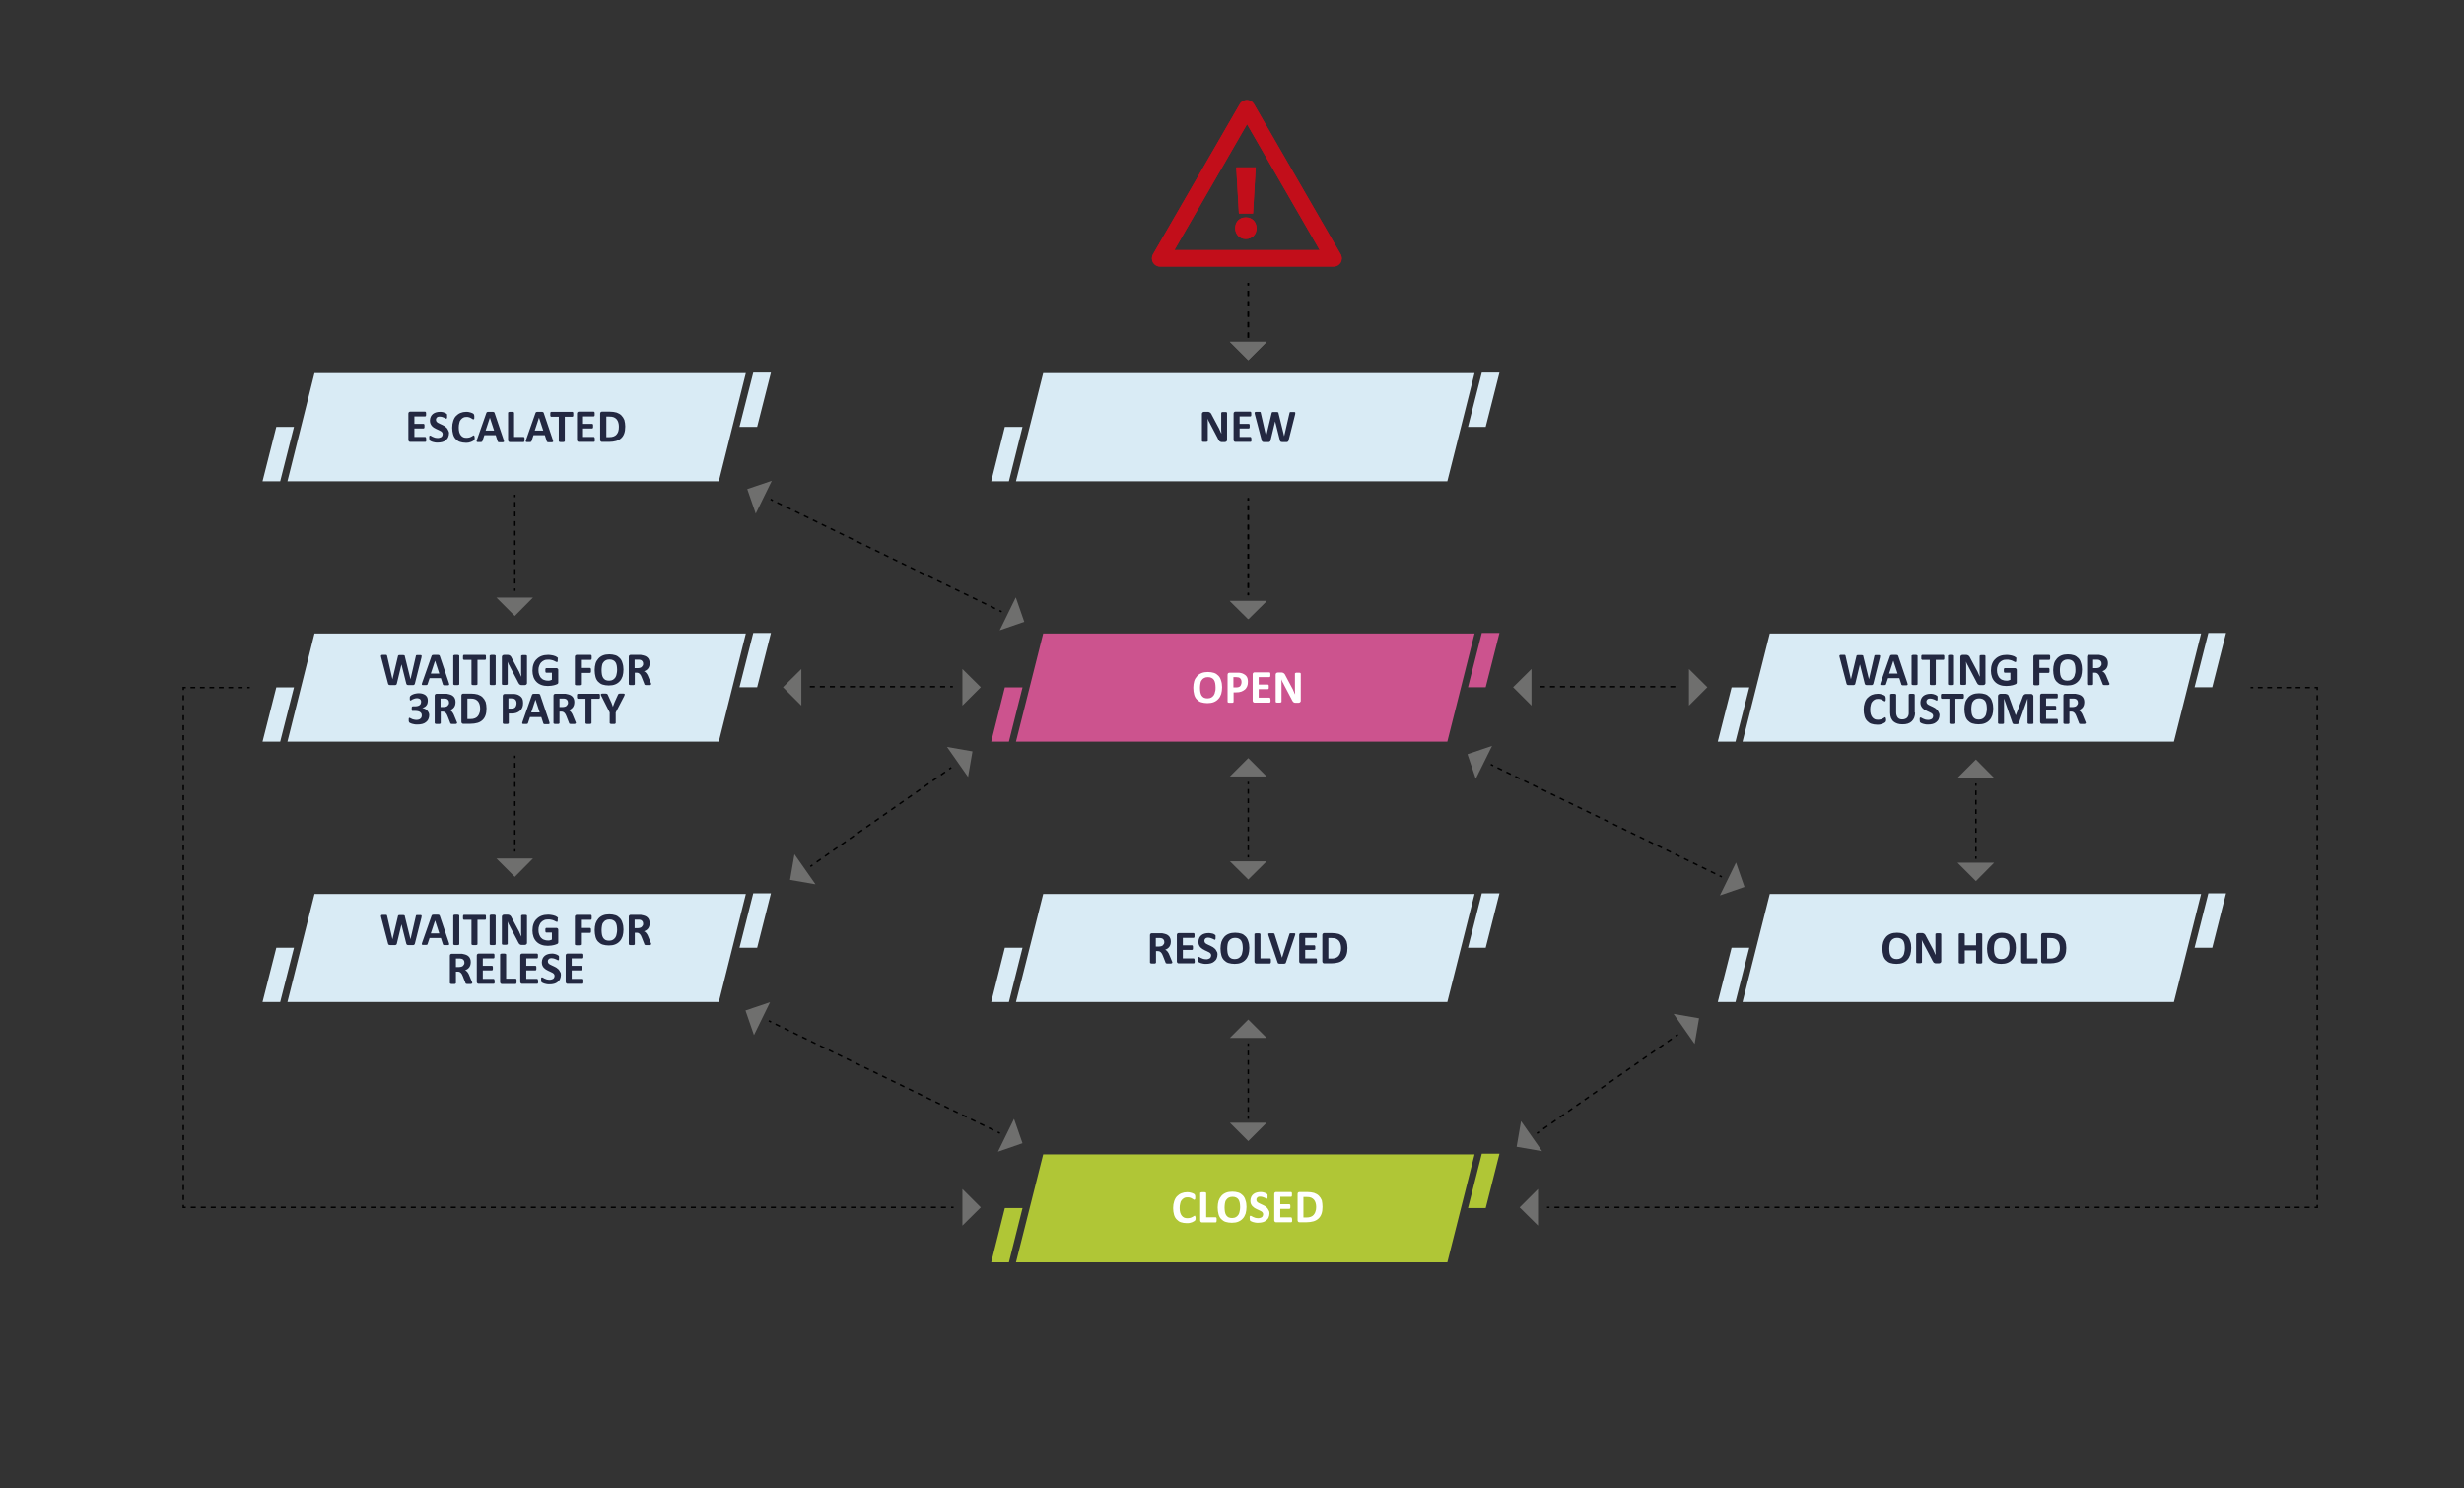<?xml version="1.0" encoding="utf-8"?>
<!-- Generator: Adobe Illustrator 21.1.0, SVG Export Plug-In . SVG Version: 6.00 Build 0)  -->
<svg version="1.1" id="Vrstva_1" xmlns="http://www.w3.org/2000/svg" xmlns:xlink="http://www.w3.org/1999/xlink" x="0px" y="0px"
	 viewBox="0 0 1393.8 841.9" style="enable-background:new 0 0 1393.8 841.9;" xml:space="preserve">
<rect x="0" y="0" width="1393.8" height="841.9" fill="#333333" stroke="none"/>
<style type="text/css">
	.st0{fill:#D9EBF5;}
	.st1{fill:#CC538E;}
	.st2{fill:#B0C636;}
	.st3{fill:#C20E1A;}
	.st4{fill:none;stroke:#000000;stroke-width:0.85;stroke-miterlimit:10;}
	.st5{fill:none;stroke:#000000;stroke-width:0.85;stroke-miterlimit:10;stroke-dasharray:2.953,2.953;}
	.st6{fill:#6F6F6E;}
	.st7{fill:none;stroke:#000000;stroke-width:0.85;stroke-miterlimit:10;stroke-dasharray:2.713,2.713;}
	.st8{fill:none;stroke:#000000;stroke-width:0.85;stroke-miterlimit:10;stroke-dasharray:2.676,2.676;}
	.st9{fill:none;stroke:#000000;stroke-width:0.85;stroke-miterlimit:10;stroke-dasharray:2.828,2.828;}
	.st10{fill:none;stroke:#000000;stroke-width:0.85;stroke-miterlimit:10;stroke-dasharray:2.829,2.829;}
	.st11{fill:none;stroke:#000000;stroke-width:0.85;stroke-miterlimit:10;stroke-dasharray:2.71,2.71;}
	.st12{fill:none;stroke:#000000;stroke-width:0.85;stroke-miterlimit:10;stroke-dasharray:2.747,2.747;}
	.st13{fill:none;stroke:#000000;stroke-width:0.85;stroke-miterlimit:10;stroke-dasharray:2.662,2.662;}
	.st14{fill:none;stroke:#000000;stroke-width:0.85;stroke-miterlimit:10;stroke-dasharray:2.795,2.795;}
	.st15{fill:none;stroke:#000000;stroke-width:0.85;stroke-miterlimit:10;stroke-dasharray:2.861,2.861;}
	.st16{fill:none;stroke:#000000;stroke-width:0.85;stroke-miterlimit:10;stroke-dasharray:2.835,2.835;}
	.st17{fill:#232841;}
	.st18{fill:#FFFFFF;}
</style>
<g>
	<polygon class="st0" points="818.7,272.3 574.7,272.3 590.1,211.1 834.1,211.1 	"/>
	<polygon class="st0" points="568.4,241.5 560.7,272.3 570.7,272.3 578.4,241.5 	"/>
	<polygon class="st0" points="838.2,210.8 830.4,241.5 840.4,241.5 848.2,210.8 	"/>
</g>
<g>
	<polygon class="st0" points="406.6,272.3 162.6,272.3 177.9,211.1 421.9,211.1 	"/>
	<polygon class="st0" points="156.3,241.5 148.5,272.3 158.5,272.3 166.3,241.5 	"/>
	<polygon class="st0" points="426.1,210.8 418.3,241.5 428.3,241.5 436.1,210.8 	"/>
</g>
<g>
	<polygon class="st1" points="818.7,419.6 574.7,419.6 590.1,358.4 834.1,358.4 	"/>
	<polygon class="st1" points="568.4,388.9 560.7,419.6 570.7,419.6 578.4,388.9 	"/>
	<polygon class="st1" points="838.2,358.1 830.4,388.8 840.4,388.8 848.2,358.1 	"/>
</g>
<g>
	<polygon class="st0" points="406.6,419.6 162.6,419.6 177.9,358.4 421.9,358.4 	"/>
	<polygon class="st0" points="156.3,388.9 148.5,419.6 158.5,419.6 166.3,388.9 	"/>
	<polygon class="st0" points="426.1,358.1 418.3,388.8 428.3,388.8 436.1,358.1 	"/>
</g>
<g>
	<polygon class="st0" points="818.7,566.9 574.7,566.9 590.1,505.8 834.1,505.8 	"/>
	<polygon class="st0" points="568.4,536.2 560.7,566.9 570.7,566.9 578.4,536.2 	"/>
	<polygon class="st0" points="838.2,505.4 830.4,536.2 840.4,536.2 848.2,505.4 	"/>
</g>
<g>
	<polygon class="st0" points="406.6,566.9 162.6,566.9 177.9,505.8 421.9,505.8 	"/>
	<polygon class="st0" points="156.3,536.2 148.5,566.9 158.5,566.9 166.3,536.2 	"/>
	<polygon class="st0" points="426.1,505.4 418.3,536.2 428.3,536.2 436.1,505.4 	"/>
</g>
<g>
	<polygon class="st0" points="1229.7,419.6 985.7,419.6 1001.1,358.4 1245.1,358.4 	"/>
	<polygon class="st0" points="979.5,388.9 971.7,419.6 981.7,419.6 989.5,388.9 	"/>
	<polygon class="st0" points="1249.2,358.1 1241.4,388.8 1251.4,388.8 1259.2,358.1 	"/>
</g>
<g>
	<polygon class="st0" points="1229.7,566.9 985.7,566.9 1001.1,505.8 1245.1,505.8 	"/>
	<polygon class="st0" points="979.5,536.2 971.7,566.9 981.7,566.9 989.5,536.2 	"/>
	<polygon class="st0" points="1249.2,505.4 1241.4,536.2 1251.4,536.2 1259.2,505.4 	"/>
</g>
<g>
	<polygon class="st2" points="818.7,714.2 574.7,714.2 590.1,653.1 834.1,653.1 	"/>
	<polygon class="st2" points="568.4,683.5 560.7,714.2 570.7,714.2 578.4,683.5 	"/>
	<polygon class="st2" points="838.2,652.7 830.4,683.5 840.4,683.5 848.2,652.7 	"/>
</g>
<g>
	<g>
		<path class="st3" d="M754.4,150.8h-98.2c-1.7,0-3.2-0.9-4-2.3c-0.8-1.4-0.8-3.2,0-4.6l49.1-85c0.8-1.4,2.4-2.3,4-2.3
			c1.7,0,3.2,0.9,4,2.3l49.1,85c0.8,1.4,0.8,3.2,0,4.6S756.1,150.8,754.4,150.8z M664.3,141.5h82.2l-41.1-71.2L664.3,141.5z"/>
		<g>
			<path class="st3" d="M704.7,135.2c-3.5,0-6-2.6-6-6.1c0-3.7,2.5-6.1,6-6.1c3.6,0,6,2.5,6.1,6.1
				C710.8,132.6,708.3,135.2,704.7,135.2L704.7,135.2z M700.8,120.8l-1.5-26.1h11l-1.5,26.1H700.8z"/>
		</g>
	</g>
	<g>
		<path class="st3" d="M754.4,150.8h-98.2c-1.7,0-3.2-0.9-4-2.3c-0.8-1.4-0.8-3.2,0-4.6l49.1-85c0.8-1.4,2.4-2.3,4-2.3
			c1.7,0,3.2,0.9,4,2.3l49.1,85c0.8,1.4,0.8,3.2,0,4.6S756.1,150.8,754.4,150.8z M664.3,141.5h82.2l-41.1-71.2L664.3,141.5z"/>
		<g>
			<path class="st3" d="M704.7,135.2c-3.5,0-6-2.6-6-6.1c0-3.7,2.5-6.1,6-6.1c3.6,0,6,2.5,6.1,6.1
				C710.8,132.6,708.3,135.2,704.7,135.2L704.7,135.2z M700.8,120.8l-1.5-26.1h11l-1.5,26.1H700.8z"/>
		</g>
	</g>
</g>
<g>
	<g>
		<g>
			<g>
				<line class="st4" x1="706.1" y1="160.1" x2="706.1" y2="161.5"/>
				<line class="st5" x1="706.1" y1="164.5" x2="706.1" y2="198.4"/>
				<line class="st4" x1="706.1" y1="199.9" x2="706.1" y2="201.3"/>
			</g>
		</g>
		<g>
			<polygon class="st6" points="716.5,193.4 695.7,193.4 706.1,203.8 			"/>
		</g>
	</g>
	<g>
		<g>
			<g>
				<line class="st4" x1="706.1" y1="160.1" x2="706.1" y2="161.5"/>
				<line class="st5" x1="706.1" y1="164.5" x2="706.1" y2="198.4"/>
				<line class="st4" x1="706.1" y1="199.9" x2="706.1" y2="201.3"/>
			</g>
		</g>
		<g>
			<polygon class="st6" points="716.5,193.4 695.7,193.4 706.1,203.8 			"/>
		</g>
	</g>
</g>
<g>
	<g>
		<g>
			<line class="st4" x1="291.2" y1="279.9" x2="291.2" y2="281.3"/>
			<line class="st7" x1="291.2" y1="284" x2="291.2" y2="331.5"/>
			<line class="st4" x1="291.2" y1="332.9" x2="291.2" y2="334.3"/>
		</g>
	</g>
	<g>
		<polygon class="st6" points="301.5,338.1 280.8,338.1 291.2,348.5 		"/>
	</g>
</g>
<g>
	<g>
		<g>
			<line class="st4" x1="141.3" y1="389" x2="139.9" y2="389"/>
			<line class="st8" x1="137.2" y1="389" x2="106.4" y2="389"/>
			<polyline class="st4" points="105.1,389 103.7,389 103.7,390.4 			"/>
			<line class="st9" x1="103.7" y1="393.3" x2="103.7" y2="680.3"/>
			<polyline class="st4" points="103.7,681.7 103.7,683.1 105.1,683.1 			"/>
			<line class="st10" x1="107.9" y1="683.1" x2="536.5" y2="683.1"/>
			<line class="st4" x1="538" y1="683.1" x2="539.4" y2="683.1"/>
		</g>
	</g>
	<g>
		<polygon class="st6" points="544.4,672.7 544.4,693.4 554.8,683.1 		"/>
	</g>
</g>
<g>
	<g>
		<g>
			<line class="st4" x1="1273.1" y1="389" x2="1274.6" y2="389"/>
			<line class="st8" x1="1277.2" y1="389" x2="1308" y2="389"/>
			<polyline class="st4" points="1309.3,389 1310.8,389 1310.8,390.4 			"/>
			<line class="st9" x1="1310.8" y1="393.3" x2="1310.8" y2="680.3"/>
			<polyline class="st4" points="1310.8,681.7 1310.8,683.1 1309.3,683.1 			"/>
			<line class="st10" x1="1306.5" y1="683.1" x2="877.9" y2="683.1"/>
			<line class="st4" x1="876.5" y1="683.1" x2="875.1" y2="683.1"/>
		</g>
	</g>
	<g>
		<polygon class="st6" points="870,672.7 870,693.4 859.6,683.1 		"/>
	</g>
</g>
<g>
	<g>
		<g>
			<line class="st4" x1="291.2" y1="427.5" x2="291.2" y2="428.9"/>
			<line class="st11" x1="291.2" y1="431.6" x2="291.2" y2="479.1"/>
			<line class="st4" x1="291.2" y1="480.4" x2="291.2" y2="481.8"/>
		</g>
	</g>
	<g>
		<polygon class="st6" points="301.5,485.7 280.8,485.7 291.2,496.1 		"/>
	</g>
</g>
<g>
	<g>
		<g>
			<g>
				<line class="st4" x1="706.1" y1="281.8" x2="706.1" y2="283.2"/>
				<line class="st12" x1="706.1" y1="285.9" x2="706.1" y2="334"/>
				<line class="st4" x1="706.1" y1="335.4" x2="706.1" y2="336.8"/>
			</g>
		</g>
		<g>
			<polygon class="st6" points="716.5,340 695.7,340 706.1,350.3 			"/>
		</g>
	</g>
	<g>
		<g>
			<g>
				<line class="st4" x1="706.1" y1="281.8" x2="706.1" y2="283.2"/>
				<line class="st12" x1="706.1" y1="285.9" x2="706.1" y2="334"/>
				<line class="st4" x1="706.1" y1="335.4" x2="706.1" y2="336.8"/>
			</g>
		</g>
		<g>
			<polygon class="st6" points="716.5,340 695.7,340 706.1,350.3 			"/>
		</g>
	</g>
</g>
<g>
	<g>
		<g>
			<line class="st4" x1="706.1" y1="442.3" x2="706.1" y2="443.7"/>
			<line class="st13" x1="706.1" y1="446.4" x2="706.1" y2="482.3"/>
			<line class="st4" x1="706.1" y1="483.7" x2="706.1" y2="485.1"/>
		</g>
	</g>
	<g>
		<polygon class="st6" points="716.5,487.3 695.7,487.3 706.1,497.6 		"/>
	</g>
	<g>
		<polygon class="st6" points="695.7,439.3 716.5,439.3 706.1,428.9 		"/>
	</g>
</g>
<g>
	<g>
		<g>
			<line class="st4" x1="1117.7" y1="443.2" x2="1117.7" y2="444.6"/>
			<line class="st13" x1="1117.7" y1="447.2" x2="1117.7" y2="483.2"/>
			<line class="st4" x1="1117.7" y1="484.5" x2="1117.7" y2="485.9"/>
		</g>
	</g>
	<g>
		<polygon class="st6" points="1128,488.1 1107.3,488.1 1117.7,498.5 		"/>
	</g>
	<g>
		<polygon class="st6" points="1107.3,440.1 1128,440.1 1117.7,429.7 		"/>
	</g>
</g>
<g>
	<g>
		<g>
			<line class="st4" x1="706.1" y1="590.3" x2="706.1" y2="591.7"/>
			<line class="st13" x1="706.1" y1="594.4" x2="706.1" y2="630.3"/>
			<line class="st4" x1="706.1" y1="631.6" x2="706.1" y2="633"/>
		</g>
	</g>
	<g>
		<polygon class="st6" points="716.5,635.2 695.7,635.2 706.1,645.6 		"/>
	</g>
	<g>
		<polygon class="st6" points="695.7,587.2 716.5,587.2 706.1,576.8 		"/>
	</g>
</g>
<g>
	<g>
		<g>
			<line class="st4" x1="435.9" y1="282.5" x2="437.2" y2="283.2"/>
			<line class="st14" x1="439.7" y1="284.4" x2="564.1" y2="344.9"/>
			<line class="st4" x1="565.4" y1="345.5" x2="566.6" y2="346.1"/>
		</g>
	</g>
	<g>
		<polygon class="st6" points="427.5,290.6 436.6,272 422.7,276.7 		"/>
	</g>
	<g>
		<polygon class="st6" points="574.6,338 565.5,356.6 579.4,351.8 		"/>
	</g>
</g>
<g>
	<g>
		<g>
			<line class="st4" x1="434.9" y1="577.5" x2="436.2" y2="578.2"/>
			<line class="st14" x1="438.7" y1="579.4" x2="563.1" y2="639.9"/>
			<line class="st4" x1="564.4" y1="640.5" x2="565.6" y2="641.1"/>
		</g>
	</g>
	<g>
		<polygon class="st6" points="426.5,585.6 435.6,567 421.7,571.7 		"/>
	</g>
	<g>
		<polygon class="st6" points="573.6,633 564.5,651.6 578.4,646.8 		"/>
	</g>
</g>
<g>
	<g>
		<g>
			<line class="st4" x1="843.3" y1="432.5" x2="844.6" y2="433.2"/>
			<line class="st14" x1="847.1" y1="434.4" x2="971.5" y2="494.9"/>
			<line class="st4" x1="972.7" y1="495.5" x2="974" y2="496.1"/>
		</g>
	</g>
	<g>
		<polygon class="st6" points="834.8,440.6 844,422 830.1,426.7 		"/>
	</g>
	<g>
		<polygon class="st6" points="982,488 972.9,506.6 986.8,501.8 		"/>
	</g>
</g>
<g>
	<g>
		<g>
			<line class="st4" x1="538.1" y1="434.3" x2="536.9" y2="435.1"/>
			<line class="st15" x1="534.6" y1="436.8" x2="460.8" y2="488.5"/>
			<line class="st4" x1="459.6" y1="489.4" x2="458.4" y2="490.2"/>
		</g>
	</g>
	<g>
		<polygon class="st6" points="547.6,439.6 535.7,422.6 550.1,425.1 		"/>
	</g>
	<g>
		<polygon class="st6" points="449.4,483.3 461.3,500.3 446.9,497.8 		"/>
	</g>
</g>
<g>
	<g>
		<g>
			<line class="st4" x1="949.1" y1="585.3" x2="947.9" y2="586.1"/>
			<line class="st15" x1="945.6" y1="587.8" x2="871.8" y2="639.5"/>
			<line class="st4" x1="870.6" y1="640.4" x2="869.4" y2="641.2"/>
		</g>
	</g>
	<g>
		<polygon class="st6" points="958.6,590.6 946.7,573.6 961.1,576.1 		"/>
	</g>
	<g>
		<polygon class="st6" points="860.4,634.3 872.3,651.3 857.9,648.8 		"/>
	</g>
</g>
<g>
	<g>
		<polygon class="st6" points="453.3,399.2 453.3,378.5 442.9,388.8 		"/>
	</g>
	<g>
		<polygon class="st6" points="544.4,378.5 544.4,399.2 554.8,388.8 		"/>
	</g>
	<line class="st16" x1="458.1" y1="388.5" x2="539" y2="388.5"/>
</g>
<g>
	<g>
		<polygon class="st6" points="866.3,399.2 866.3,378.5 855.9,388.8 		"/>
	</g>
	<g>
		<polygon class="st6" points="955.4,378.5 955.4,399.2 965.8,388.8 		"/>
	</g>
	<line class="st16" x1="871.1" y1="388.5" x2="949.9" y2="388.5"/>
</g>
<g>
	<g>
		<path class="st17" d="M694.1,248.9c0,0.2,0,0.4-0.1,0.5s-0.2,0.3-0.3,0.4c-0.1,0.1-0.3,0.2-0.4,0.2c-0.2,0-0.3,0.1-0.5,0.1h-1.5
			c-0.3,0-0.6,0-0.8-0.1c-0.2-0.1-0.4-0.2-0.6-0.3c-0.2-0.2-0.4-0.4-0.5-0.7c-0.2-0.3-0.4-0.6-0.6-1.1l-4.2-8
			c-0.2-0.5-0.5-1-0.8-1.5s-0.5-1.1-0.7-1.6h0c0,0.6,0.1,1.3,0.1,1.9s0,1.3,0,1.9v8.9c0,0.1,0,0.2-0.1,0.2c0,0.1-0.1,0.1-0.3,0.2
			c-0.1,0-0.3,0.1-0.5,0.1c-0.2,0-0.5,0-0.8,0c-0.3,0-0.6,0-0.8,0s-0.4-0.1-0.5-0.1c-0.1,0-0.2-0.1-0.2-0.2s-0.1-0.1-0.1-0.2v-15.3
			c0-0.4,0.1-0.7,0.4-0.9c0.2-0.2,0.5-0.3,0.9-0.3h1.9c0.3,0,0.6,0,0.8,0.1c0.2,0.1,0.4,0.2,0.6,0.3c0.2,0.1,0.3,0.3,0.5,0.5
			c0.2,0.2,0.3,0.5,0.5,0.9l3.3,6.2c0.2,0.4,0.4,0.7,0.6,1.1c0.2,0.4,0.4,0.7,0.5,1.1c0.2,0.4,0.3,0.7,0.5,1.1s0.3,0.7,0.5,1.1h0
			c0-0.6,0-1.3-0.1-1.9c0-0.7,0-1.3,0-1.9v-8c0-0.1,0-0.2,0.1-0.2s0.1-0.1,0.3-0.2c0.1-0.1,0.3-0.1,0.5-0.1s0.5,0,0.8,0
			c0.3,0,0.5,0,0.8,0s0.4,0.1,0.5,0.1c0.1,0.1,0.2,0.1,0.2,0.2s0.1,0.1,0.1,0.2V248.9z"/>
		<path class="st17" d="M707.9,248.7c0,0.3,0,0.5,0,0.6c0,0.2-0.1,0.3-0.1,0.4s-0.1,0.2-0.2,0.2c-0.1,0-0.1,0.1-0.2,0.1h-8.6
			c-0.3,0-0.5-0.1-0.7-0.3c-0.2-0.2-0.3-0.5-0.3-0.8v-14.9c0-0.4,0.1-0.7,0.3-0.8c0.2-0.2,0.4-0.3,0.7-0.3h8.5c0.1,0,0.1,0,0.2,0.1
			c0.1,0,0.1,0.1,0.2,0.2c0,0.1,0.1,0.2,0.1,0.4c0,0.2,0,0.4,0,0.7c0,0.2,0,0.5,0,0.6c0,0.2-0.1,0.3-0.1,0.4c0,0.1-0.1,0.2-0.2,0.2
			c-0.1,0-0.1,0.1-0.2,0.1h-6.1v4.2h5.2c0.1,0,0.2,0,0.2,0.1c0.1,0,0.1,0.1,0.2,0.2s0.1,0.2,0.1,0.4c0,0.2,0,0.4,0,0.6
			c0,0.3,0,0.5,0,0.6c0,0.2-0.1,0.3-0.1,0.4c0,0.1-0.1,0.2-0.2,0.2c-0.1,0-0.1,0.1-0.2,0.1h-5.2v4.8h6.1c0.1,0,0.2,0,0.2,0.1
			c0.1,0,0.1,0.1,0.2,0.2s0.1,0.2,0.1,0.4C707.9,248.3,707.9,248.5,707.9,248.7z"/>
		<path class="st17" d="M728.9,249.2c-0.1,0.2-0.1,0.4-0.2,0.5c-0.1,0.1-0.2,0.2-0.4,0.3c-0.2,0.1-0.4,0.1-0.7,0.1
			c-0.3,0-0.7,0-1.1,0c-0.5,0-0.9,0-1.2,0c-0.3,0-0.5-0.1-0.7-0.1c-0.2-0.1-0.3-0.2-0.4-0.3c-0.1-0.1-0.1-0.3-0.2-0.5l-2.7-10.8h0
			l-2.6,10.8c0,0.2-0.1,0.4-0.2,0.5c-0.1,0.1-0.2,0.2-0.4,0.3c-0.2,0.1-0.4,0.1-0.7,0.1c-0.3,0-0.7,0-1.2,0c-0.5,0-0.9,0-1.2,0
			c-0.3,0-0.5-0.1-0.7-0.1c-0.2-0.1-0.3-0.2-0.4-0.3c-0.1-0.1-0.1-0.3-0.2-0.5l-3.9-14.9c-0.1-0.3-0.1-0.6-0.1-0.7
			c0-0.2,0-0.3,0.2-0.4c0.1-0.1,0.3-0.2,0.5-0.2c0.2,0,0.6,0,1,0c0.4,0,0.7,0,1,0c0.2,0,0.4,0,0.5,0.1s0.2,0.1,0.2,0.2
			c0,0.1,0.1,0.2,0.1,0.4l3,13.1h0l3.1-13c0-0.2,0.1-0.3,0.1-0.4c0.1-0.1,0.2-0.2,0.3-0.2c0.1-0.1,0.3-0.1,0.6-0.1s0.6,0,0.9,0
			c0.4,0,0.8,0,1,0c0.2,0,0.4,0.1,0.6,0.1c0.1,0.1,0.2,0.1,0.3,0.2c0.1,0.1,0.1,0.2,0.1,0.4l3.2,13h0l3-13c0-0.1,0.1-0.3,0.1-0.4
			c0-0.1,0.1-0.2,0.2-0.2c0.1-0.1,0.3-0.1,0.5-0.1s0.5,0,1,0c0.4,0,0.7,0,0.9,0c0.2,0,0.4,0.1,0.5,0.2c0.1,0.1,0.1,0.2,0.1,0.4
			c0,0.2-0.1,0.4-0.1,0.8L728.9,249.2z"/>
	</g>
	<g>
		<g>
			<path class="st17" d="M241.1,248.7c0,0.3,0,0.5,0,0.6c0,0.2-0.1,0.3-0.1,0.4s-0.1,0.2-0.2,0.2c-0.1,0-0.1,0.1-0.2,0.1H232
				c-0.3,0-0.5-0.1-0.7-0.3c-0.2-0.2-0.3-0.5-0.3-0.8v-14.9c0-0.4,0.1-0.7,0.3-0.8c0.2-0.2,0.4-0.3,0.7-0.3h8.5c0.1,0,0.1,0,0.2,0.1
				c0.1,0,0.1,0.1,0.2,0.2c0,0.1,0.1,0.2,0.1,0.4c0,0.2,0,0.4,0,0.7c0,0.2,0,0.5,0,0.6c0,0.2-0.1,0.3-0.1,0.4c0,0.1-0.1,0.2-0.2,0.2
				c-0.1,0-0.1,0.1-0.2,0.1h-6.1v4.2h5.2c0.1,0,0.2,0,0.2,0.1c0.1,0,0.1,0.1,0.2,0.2s0.1,0.2,0.1,0.4c0,0.2,0,0.4,0,0.6
				c0,0.3,0,0.5,0,0.6c0,0.2-0.1,0.3-0.1,0.4c0,0.1-0.1,0.2-0.2,0.2c-0.1,0-0.1,0.1-0.2,0.1h-5.2v4.8h6.1c0.1,0,0.2,0,0.2,0.1
				c0.1,0,0.1,0.1,0.2,0.2s0.1,0.2,0.1,0.4C241.1,248.3,241.1,248.5,241.1,248.7z"/>
			<path class="st17" d="M254,245c0,0.9-0.2,1.7-0.5,2.4s-0.8,1.2-1.4,1.7c-0.6,0.5-1.2,0.8-2,1c-0.8,0.2-1.6,0.3-2.5,0.3
				c-0.6,0-1.1,0-1.6-0.1c-0.5-0.1-1-0.2-1.3-0.3c-0.4-0.1-0.7-0.3-1-0.4c-0.3-0.1-0.4-0.3-0.6-0.4s-0.2-0.3-0.2-0.5
				c0-0.2-0.1-0.5-0.1-0.9c0-0.3,0-0.5,0-0.7c0-0.2,0-0.3,0.1-0.4c0-0.1,0.1-0.2,0.2-0.2c0.1,0,0.1-0.1,0.2-0.1
				c0.1,0,0.3,0.1,0.5,0.2c0.2,0.1,0.5,0.3,0.9,0.5s0.8,0.3,1.3,0.5c0.5,0.1,1.1,0.2,1.7,0.2c0.4,0,0.8-0.1,1.1-0.2
				c0.3-0.1,0.6-0.2,0.9-0.4c0.2-0.2,0.4-0.4,0.5-0.7c0.1-0.3,0.2-0.6,0.2-0.9c0-0.4-0.1-0.7-0.3-1c-0.2-0.3-0.5-0.5-0.8-0.7
				c-0.3-0.2-0.7-0.4-1.2-0.6c-0.4-0.2-0.9-0.4-1.3-0.6s-0.9-0.5-1.3-0.7s-0.8-0.6-1.2-1c-0.3-0.4-0.6-0.8-0.8-1.3s-0.3-1.1-0.3-1.8
				c0-0.8,0.2-1.5,0.5-2.2c0.3-0.6,0.7-1.1,1.2-1.5c0.5-0.4,1.1-0.7,1.8-0.9c0.7-0.2,1.4-0.3,2.2-0.3c0.4,0,0.8,0,1.2,0.1
				s0.8,0.1,1.1,0.3c0.4,0.1,0.7,0.2,0.9,0.4s0.5,0.2,0.5,0.3c0.1,0.1,0.1,0.2,0.2,0.2c0,0.1,0.1,0.1,0.1,0.2c0,0.1,0,0.2,0,0.4
				c0,0.2,0,0.3,0,0.6c0,0.3,0,0.5,0,0.6c0,0.2,0,0.3-0.1,0.4c0,0.1-0.1,0.2-0.1,0.3c-0.1,0.1-0.1,0.1-0.2,0.1s-0.2-0.1-0.5-0.2
				s-0.5-0.3-0.8-0.4c-0.3-0.1-0.7-0.3-1.1-0.4c-0.4-0.1-0.8-0.2-1.3-0.2c-0.4,0-0.7,0-1,0.1c-0.3,0.1-0.5,0.2-0.7,0.4
				c-0.2,0.2-0.3,0.4-0.4,0.6c-0.1,0.2-0.1,0.5-0.1,0.7c0,0.4,0.1,0.7,0.3,1c0.2,0.3,0.5,0.5,0.8,0.7c0.3,0.2,0.7,0.4,1.2,0.6
				c0.4,0.2,0.9,0.4,1.3,0.6s0.9,0.5,1.3,0.7c0.4,0.3,0.8,0.6,1.2,1c0.3,0.4,0.6,0.8,0.8,1.3S254,244.3,254,245z"/>
			<path class="st17" d="M268.5,247.5c0,0.2,0,0.4,0,0.6c0,0.2,0,0.3-0.1,0.4s-0.1,0.2-0.1,0.3s-0.1,0.2-0.2,0.3s-0.3,0.2-0.6,0.4
				c-0.3,0.2-0.6,0.3-1,0.5c-0.4,0.1-0.9,0.3-1.4,0.4c-0.5,0.1-1.1,0.1-1.7,0.1c-1.2,0-2.2-0.2-3.2-0.5s-1.7-0.9-2.4-1.6
				c-0.7-0.7-1.2-1.6-1.5-2.7s-0.5-2.3-0.5-3.7c0-1.5,0.2-2.7,0.6-3.9s0.9-2.1,1.6-2.8s1.5-1.3,2.5-1.7c1-0.4,2-0.6,3.2-0.6
				c0.5,0,0.9,0,1.4,0.1s0.8,0.2,1.2,0.3c0.4,0.1,0.7,0.3,1,0.4s0.5,0.3,0.6,0.4c0.1,0.1,0.2,0.2,0.2,0.3s0.1,0.2,0.1,0.3
				s0,0.3,0.1,0.4c0,0.2,0,0.4,0,0.6c0,0.3,0,0.5,0,0.7s0,0.3-0.1,0.4s-0.1,0.2-0.2,0.3s-0.1,0.1-0.2,0.1c-0.1,0-0.3-0.1-0.5-0.2
				c-0.2-0.2-0.5-0.3-0.8-0.5c-0.3-0.2-0.7-0.4-1.1-0.5c-0.4-0.2-1-0.2-1.6-0.2c-0.7,0-1.3,0.1-1.8,0.4c-0.5,0.3-1,0.7-1.4,1.2
				c-0.4,0.5-0.7,1.1-0.8,1.9c-0.2,0.7-0.3,1.6-0.3,2.5c0,1,0.1,1.9,0.3,2.6c0.2,0.7,0.5,1.3,0.9,1.8c0.4,0.5,0.8,0.8,1.4,1.1
				c0.5,0.2,1.1,0.3,1.8,0.3c0.6,0,1.1-0.1,1.6-0.2c0.4-0.1,0.8-0.3,1.2-0.5c0.3-0.2,0.6-0.3,0.8-0.5c0.2-0.1,0.4-0.2,0.5-0.2
				c0.1,0,0.2,0,0.2,0.1s0.1,0.1,0.1,0.2s0.1,0.3,0.1,0.4S268.5,247.2,268.5,247.5z"/>
			<path class="st17" d="M284.9,248.8c0.1,0.3,0.2,0.6,0.2,0.8s0,0.3-0.1,0.4c-0.1,0.1-0.3,0.1-0.5,0.2c-0.2,0-0.6,0-1,0
				c-0.4,0-0.8,0-1,0c-0.3,0-0.4,0-0.6-0.1c-0.1,0-0.2-0.1-0.3-0.2s-0.1-0.2-0.1-0.3l-1.1-3.4h-6.4l-1.1,3.3c0,0.1-0.1,0.2-0.1,0.3
				c-0.1,0.1-0.1,0.1-0.3,0.2c-0.1,0-0.3,0.1-0.5,0.1c-0.2,0-0.5,0-0.9,0c-0.4,0-0.7,0-0.9,0c-0.2,0-0.4-0.1-0.5-0.2
				c-0.1-0.1-0.1-0.2-0.1-0.4s0.1-0.4,0.2-0.7l5.3-15.1c0.1-0.1,0.1-0.3,0.2-0.4c0.1-0.1,0.2-0.2,0.3-0.2c0.2,0,0.4-0.1,0.6-0.1
				c0.3,0,0.6,0,1.1,0c0.5,0,0.9,0,1.2,0c0.3,0,0.5,0,0.7,0.1c0.2,0,0.3,0.1,0.4,0.2c0.1,0.1,0.1,0.2,0.2,0.4L284.9,248.8z
				 M277.1,236.3L277.1,236.3l-2.4,7.3h4.8L277.1,236.3z"/>
			<path class="st17" d="M296.7,248.6c0,0.3,0,0.5,0,0.7c0,0.2-0.1,0.3-0.1,0.4c0,0.1-0.1,0.2-0.2,0.3c-0.1,0.1-0.1,0.1-0.2,0.1
				h-7.8c-0.3,0-0.5-0.1-0.7-0.3c-0.2-0.2-0.3-0.5-0.3-0.8v-15.5c0-0.1,0-0.2,0.1-0.2c0.1-0.1,0.2-0.1,0.3-0.2
				c0.1,0,0.3-0.1,0.5-0.1c0.2,0,0.5,0,0.8,0c0.3,0,0.6,0,0.8,0c0.2,0,0.4,0.1,0.5,0.1c0.1,0,0.2,0.1,0.3,0.2
				c0.1,0.1,0.1,0.1,0.1,0.2v13.7h5.4c0.1,0,0.2,0,0.2,0.1c0.1,0,0.1,0.1,0.2,0.2s0.1,0.3,0.1,0.4
				C296.7,248.1,296.7,248.4,296.7,248.6z"/>
			<path class="st17" d="M312.7,248.8c0.1,0.3,0.2,0.6,0.2,0.8s0,0.3-0.1,0.4c-0.1,0.1-0.3,0.1-0.5,0.2c-0.2,0-0.6,0-1,0
				c-0.4,0-0.8,0-1,0c-0.3,0-0.4,0-0.6-0.1c-0.1,0-0.2-0.1-0.3-0.2s-0.1-0.2-0.1-0.3l-1.1-3.4h-6.4l-1.1,3.3c0,0.1-0.1,0.2-0.1,0.3
				c-0.1,0.1-0.1,0.1-0.3,0.2c-0.1,0-0.3,0.1-0.5,0.1c-0.2,0-0.5,0-0.9,0c-0.4,0-0.7,0-0.9,0c-0.2,0-0.4-0.1-0.5-0.2
				c-0.1-0.1-0.1-0.2-0.1-0.4s0.1-0.4,0.2-0.7l5.3-15.1c0.1-0.1,0.1-0.3,0.2-0.4c0.1-0.1,0.2-0.2,0.3-0.2c0.2,0,0.4-0.1,0.6-0.1
				c0.3,0,0.6,0,1.1,0c0.5,0,0.9,0,1.2,0c0.3,0,0.5,0,0.7,0.1c0.2,0,0.3,0.1,0.4,0.2c0.1,0.1,0.1,0.2,0.2,0.4L312.7,248.8z
				 M304.9,236.3L304.9,236.3l-2.4,7.3h4.8L304.9,236.3z"/>
			<path class="st17" d="M324.3,234.4c0,0.3,0,0.5,0,0.7c0,0.2-0.1,0.3-0.1,0.4s-0.1,0.2-0.2,0.2c-0.1,0.1-0.1,0.1-0.2,0.1h-4.3
				v13.8c0,0.1,0,0.2-0.1,0.2c-0.1,0.1-0.2,0.1-0.3,0.2c-0.1,0-0.3,0.1-0.5,0.1c-0.2,0-0.5,0-0.8,0s-0.6,0-0.8,0
				c-0.2,0-0.4-0.1-0.5-0.1c-0.1,0-0.2-0.1-0.3-0.2c-0.1-0.1-0.1-0.1-0.1-0.2v-13.8h-4.3c-0.1,0-0.2,0-0.2-0.1s-0.1-0.1-0.2-0.2
				s-0.1-0.3-0.1-0.4c0-0.2,0-0.4,0-0.7c0-0.3,0-0.5,0-0.7c0-0.2,0.1-0.3,0.1-0.4c0-0.1,0.1-0.2,0.2-0.2c0.1,0,0.1-0.1,0.2-0.1h12
				c0.1,0,0.2,0,0.2,0.1c0.1,0,0.1,0.1,0.2,0.2c0,0.1,0.1,0.3,0.1,0.4C324.3,234,324.3,234.2,324.3,234.4z"/>
			<path class="st17" d="M336.5,248.7c0,0.3,0,0.5,0,0.6c0,0.2-0.1,0.3-0.1,0.4s-0.1,0.2-0.2,0.2c-0.1,0-0.1,0.1-0.2,0.1h-8.6
				c-0.3,0-0.5-0.1-0.7-0.3c-0.2-0.2-0.3-0.5-0.3-0.8v-14.9c0-0.4,0.1-0.7,0.3-0.8c0.2-0.2,0.4-0.3,0.7-0.3h8.5c0.1,0,0.1,0,0.2,0.1
				c0.1,0,0.1,0.1,0.2,0.2c0,0.1,0.1,0.2,0.1,0.4c0,0.2,0,0.4,0,0.7c0,0.2,0,0.5,0,0.6c0,0.2-0.1,0.3-0.1,0.4c0,0.1-0.1,0.2-0.2,0.2
				c-0.1,0-0.1,0.1-0.2,0.1h-6.1v4.2h5.2c0.1,0,0.2,0,0.2,0.1c0.1,0,0.1,0.1,0.2,0.2s0.1,0.2,0.1,0.4c0,0.2,0,0.4,0,0.6
				c0,0.3,0,0.5,0,0.6c0,0.2-0.1,0.3-0.1,0.4c0,0.1-0.1,0.2-0.2,0.2c-0.1,0-0.1,0.1-0.2,0.1h-5.2v4.8h6.1c0.1,0,0.2,0,0.2,0.1
				c0.1,0,0.1,0.1,0.2,0.2s0.1,0.2,0.1,0.4C336.5,248.3,336.5,248.5,336.5,248.7z"/>
			<path class="st17" d="M353.7,241.3c0,1.6-0.2,2.9-0.6,4c-0.4,1.1-1,2-1.8,2.7s-1.7,1.2-2.8,1.5c-1.1,0.3-2.4,0.5-3.9,0.5h-4.1
				c-0.3,0-0.5-0.1-0.7-0.3c-0.2-0.2-0.3-0.5-0.3-0.8v-14.9c0-0.4,0.1-0.7,0.3-0.8c0.2-0.2,0.4-0.3,0.7-0.3h4.4
				c1.5,0,2.8,0.2,3.9,0.5c1.1,0.4,2,0.9,2.7,1.6c0.7,0.7,1.3,1.6,1.7,2.6C353.5,238.8,353.7,240,353.7,241.3z M350.1,241.4
				c0-0.8-0.1-1.6-0.3-2.3c-0.2-0.7-0.5-1.3-0.9-1.8c-0.4-0.5-1-0.9-1.6-1.2c-0.7-0.3-1.5-0.4-2.6-0.4H343v11.6h1.8
				c0.9,0,1.7-0.1,2.4-0.4s1.2-0.6,1.6-1.1c0.4-0.5,0.8-1.1,1-1.9C350,243.3,350.1,242.4,350.1,241.4z"/>
		</g>
	</g>
	<g>
		<path class="st17" d="M234.7,386.7c-0.1,0.2-0.1,0.4-0.2,0.5c-0.1,0.1-0.2,0.2-0.4,0.3c-0.2,0.1-0.4,0.1-0.7,0.1
			c-0.3,0-0.7,0-1.1,0c-0.5,0-0.9,0-1.2,0c-0.3,0-0.5-0.1-0.7-0.1c-0.2-0.1-0.3-0.2-0.4-0.3c-0.1-0.1-0.1-0.3-0.2-0.5l-2.7-10.8h0
			l-2.6,10.8c0,0.2-0.1,0.4-0.2,0.5c-0.1,0.1-0.2,0.2-0.4,0.3c-0.2,0.1-0.4,0.1-0.7,0.1c-0.3,0-0.7,0-1.2,0c-0.5,0-0.9,0-1.2,0
			c-0.3,0-0.5-0.1-0.7-0.1c-0.2-0.1-0.3-0.2-0.4-0.3c-0.1-0.1-0.1-0.3-0.2-0.5l-3.9-14.9c-0.1-0.3-0.1-0.6-0.1-0.7
			c0-0.2,0-0.3,0.2-0.4c0.1-0.1,0.3-0.2,0.5-0.2c0.2,0,0.6,0,1,0c0.4,0,0.7,0,1,0c0.2,0,0.4,0,0.5,0.1s0.2,0.1,0.2,0.2
			c0,0.1,0.1,0.2,0.1,0.4l3,13.1h0l3.1-13c0-0.2,0.1-0.3,0.1-0.4c0.1-0.1,0.2-0.2,0.3-0.2c0.1-0.1,0.3-0.1,0.6-0.1s0.6,0,0.9,0
			c0.4,0,0.8,0,1,0c0.2,0,0.4,0.1,0.6,0.1c0.1,0.1,0.2,0.1,0.3,0.2c0.1,0.1,0.1,0.2,0.1,0.4l3.2,13h0l3-13c0-0.1,0.1-0.3,0.1-0.4
			c0-0.1,0.1-0.2,0.2-0.2c0.1-0.1,0.3-0.1,0.5-0.1s0.5,0,1,0c0.4,0,0.7,0,0.9,0c0.2,0,0.4,0.1,0.5,0.2c0.1,0.1,0.1,0.2,0.1,0.4
			c0,0.2-0.1,0.4-0.1,0.8L234.7,386.7z"/>
		<path class="st17" d="M253.9,386.3c0.1,0.3,0.2,0.6,0.2,0.8s0,0.3-0.1,0.4c-0.1,0.1-0.3,0.1-0.5,0.2c-0.2,0-0.6,0-1,0
			c-0.4,0-0.8,0-1,0c-0.3,0-0.4,0-0.6-0.1c-0.1,0-0.2-0.1-0.3-0.2s-0.1-0.2-0.1-0.3l-1.1-3.4h-6.4l-1.1,3.3c0,0.1-0.1,0.2-0.1,0.3
			c-0.1,0.1-0.1,0.1-0.3,0.2c-0.1,0-0.3,0.1-0.5,0.1c-0.2,0-0.5,0-0.9,0c-0.4,0-0.7,0-0.9,0c-0.2,0-0.4-0.1-0.5-0.2
			c-0.1-0.1-0.1-0.2-0.1-0.4s0.1-0.4,0.2-0.7l5.3-15.1c0.1-0.1,0.1-0.3,0.2-0.4c0.1-0.1,0.2-0.2,0.3-0.2c0.2,0,0.4-0.1,0.6-0.1
			c0.3,0,0.6,0,1.1,0c0.5,0,0.9,0,1.2,0c0.3,0,0.5,0,0.7,0.1c0.2,0,0.3,0.1,0.4,0.2c0.1,0.1,0.1,0.2,0.2,0.4L253.9,386.3z
			 M246.1,373.8L246.1,373.8l-2.4,7.3h4.8L246.1,373.8z"/>
		<path class="st17" d="M259.8,387.1c0,0.1,0,0.2-0.1,0.2c-0.1,0.1-0.2,0.1-0.3,0.2c-0.1,0-0.3,0.1-0.5,0.1c-0.2,0-0.5,0-0.8,0
			c-0.3,0-0.6,0-0.8,0c-0.2,0-0.4-0.1-0.5-0.1c-0.1,0-0.2-0.1-0.3-0.2c-0.1-0.1-0.1-0.1-0.1-0.2V371c0-0.1,0-0.2,0.1-0.2
			c0.1-0.1,0.2-0.1,0.3-0.2c0.1,0,0.3-0.1,0.5-0.1s0.5,0,0.8,0c0.3,0,0.6,0,0.8,0c0.2,0,0.4,0.1,0.5,0.1c0.1,0,0.2,0.1,0.3,0.2
			c0.1,0.1,0.1,0.1,0.1,0.2V387.1z"/>
		<path class="st17" d="M274.9,371.9c0,0.3,0,0.5,0,0.7c0,0.2-0.1,0.3-0.1,0.4s-0.1,0.2-0.2,0.2c-0.1,0.1-0.1,0.1-0.2,0.1h-4.3v13.8
			c0,0.1,0,0.2-0.1,0.2c-0.1,0.1-0.2,0.1-0.3,0.2c-0.1,0-0.3,0.1-0.5,0.1c-0.2,0-0.5,0-0.8,0s-0.6,0-0.8,0c-0.2,0-0.4-0.1-0.5-0.1
			c-0.1,0-0.2-0.1-0.3-0.2c-0.1-0.1-0.1-0.1-0.1-0.2v-13.8h-4.3c-0.1,0-0.2,0-0.2-0.1s-0.1-0.1-0.2-0.2s-0.1-0.3-0.1-0.4
			c0-0.2,0-0.4,0-0.7c0-0.3,0-0.5,0-0.7c0-0.2,0.1-0.3,0.1-0.4c0-0.1,0.1-0.2,0.2-0.2c0.1,0,0.1-0.1,0.2-0.1h12c0.1,0,0.2,0,0.2,0.1
			c0.1,0,0.1,0.1,0.2,0.2c0,0.1,0.1,0.3,0.1,0.4C274.8,371.4,274.9,371.7,274.9,371.9z"/>
		<path class="st17" d="M280.4,387.1c0,0.1,0,0.2-0.1,0.2c-0.1,0.1-0.2,0.1-0.3,0.2c-0.1,0-0.3,0.1-0.5,0.1c-0.2,0-0.5,0-0.8,0
			c-0.3,0-0.6,0-0.8,0c-0.2,0-0.4-0.1-0.5-0.1c-0.1,0-0.2-0.1-0.3-0.2c-0.1-0.1-0.1-0.1-0.1-0.2V371c0-0.1,0-0.2,0.1-0.2
			c0.1-0.1,0.2-0.1,0.3-0.2c0.1,0,0.3-0.1,0.5-0.1s0.5,0,0.8,0c0.3,0,0.6,0,0.8,0c0.2,0,0.4,0.1,0.5,0.1c0.1,0,0.2,0.1,0.3,0.2
			c0.1,0.1,0.1,0.1,0.1,0.2V387.1z"/>
		<path class="st17" d="M298.1,386.4c0,0.2,0,0.4-0.1,0.5s-0.2,0.3-0.3,0.4c-0.1,0.1-0.3,0.2-0.4,0.2c-0.2,0-0.3,0.1-0.5,0.1h-1.5
			c-0.3,0-0.6,0-0.8-0.1c-0.2-0.1-0.4-0.2-0.6-0.3c-0.2-0.2-0.4-0.4-0.5-0.7c-0.2-0.3-0.4-0.6-0.6-1.1l-4.2-8
			c-0.2-0.5-0.5-1-0.8-1.5s-0.5-1.1-0.7-1.6h0c0,0.6,0.1,1.3,0.1,1.9s0,1.3,0,1.9v8.9c0,0.1,0,0.2-0.1,0.2c0,0.1-0.1,0.1-0.3,0.2
			c-0.1,0-0.3,0.1-0.5,0.1c-0.2,0-0.5,0-0.8,0c-0.3,0-0.6,0-0.8,0s-0.4-0.1-0.5-0.1s-0.2-0.1-0.2-0.2s-0.1-0.1-0.1-0.2v-15.3
			c0-0.4,0.1-0.7,0.4-0.9c0.2-0.2,0.5-0.3,0.9-0.3h1.9c0.3,0,0.6,0,0.8,0.1c0.2,0.1,0.4,0.2,0.6,0.3c0.2,0.1,0.3,0.3,0.5,0.5
			c0.2,0.2,0.3,0.5,0.5,0.9l3.3,6.2c0.2,0.4,0.4,0.7,0.6,1.1c0.2,0.4,0.4,0.7,0.5,1.1c0.2,0.4,0.3,0.7,0.5,1.1s0.3,0.7,0.5,1.1h0
			c0-0.6,0-1.3-0.1-1.9c0-0.7,0-1.3,0-1.9v-8c0-0.1,0-0.2,0.1-0.2s0.1-0.1,0.3-0.2c0.1-0.1,0.3-0.1,0.5-0.1s0.5,0,0.8,0
			c0.3,0,0.5,0,0.8,0s0.4,0.1,0.5,0.1c0.1,0.1,0.2,0.1,0.2,0.2s0.1,0.1,0.1,0.2V386.4z"/>
		<path class="st17" d="M315.5,373.2c0,0.3,0,0.5,0,0.7c0,0.2-0.1,0.3-0.1,0.4c0,0.1-0.1,0.2-0.1,0.2c-0.1,0-0.1,0.1-0.2,0.1
			c-0.1,0-0.3-0.1-0.6-0.2c-0.3-0.2-0.6-0.3-1-0.5s-0.9-0.4-1.5-0.5c-0.6-0.2-1.3-0.2-2-0.2c-0.8,0-1.6,0.1-2.2,0.4
			c-0.7,0.3-1.2,0.7-1.7,1.2c-0.5,0.5-0.8,1.2-1.1,1.9s-0.4,1.5-0.4,2.4c0,1,0.1,1.8,0.4,2.6c0.3,0.7,0.6,1.4,1.1,1.9s1,0.9,1.7,1.1
			c0.7,0.3,1.4,0.4,2.2,0.4c0.4,0,0.8,0,1.1-0.1s0.7-0.2,1.1-0.4v-4h-3.2c-0.2,0-0.3-0.1-0.4-0.3c-0.1-0.2-0.1-0.5-0.1-1
			c0-0.2,0-0.5,0-0.6c0-0.2,0.1-0.3,0.1-0.4c0-0.1,0.1-0.2,0.2-0.2c0.1,0,0.1-0.1,0.2-0.1h5.8c0.1,0,0.3,0,0.4,0.1
			c0.1,0,0.2,0.1,0.3,0.2c0.1,0.1,0.1,0.2,0.2,0.3s0.1,0.3,0.1,0.5v6.8c0,0.3,0,0.5-0.1,0.7c-0.1,0.2-0.3,0.4-0.6,0.5
			c-0.3,0.1-0.6,0.2-1.1,0.4s-0.9,0.2-1.3,0.3c-0.5,0.1-0.9,0.2-1.4,0.2c-0.5,0-0.9,0.1-1.4,0.1c-1.4,0-2.6-0.2-3.7-0.6
			c-1.1-0.4-2-1-2.7-1.7s-1.3-1.6-1.7-2.7c-0.4-1.1-0.6-2.3-0.6-3.6c0-1.4,0.2-2.7,0.6-3.8c0.4-1.1,1-2.1,1.8-2.8
			c0.8-0.8,1.7-1.4,2.8-1.8c1.1-0.4,2.3-0.6,3.7-0.6c0.7,0,1.4,0.1,2,0.2c0.6,0.1,1.1,0.2,1.6,0.4c0.5,0.1,0.8,0.3,1.1,0.5
			s0.5,0.3,0.6,0.4c0.1,0.1,0.2,0.3,0.3,0.5C315.5,372.4,315.5,372.7,315.5,373.2z"/>
		<path class="st17" d="M334.7,371.9c0,0.3,0,0.5,0,0.7c0,0.2-0.1,0.3-0.1,0.4c0,0.1-0.1,0.2-0.2,0.2s-0.1,0.1-0.2,0.1h-5.6v4.6h5.2
			c0.1,0,0.1,0,0.2,0.1s0.1,0.1,0.2,0.2c0,0.1,0.1,0.2,0.1,0.4c0,0.2,0,0.4,0,0.7s0,0.5,0,0.7c0,0.2-0.1,0.3-0.1,0.4
			c0,0.1-0.1,0.2-0.2,0.2s-0.1,0.1-0.2,0.1h-5.2v6.4c0,0.1,0,0.2-0.1,0.3s-0.1,0.1-0.3,0.2c-0.1,0-0.3,0.1-0.5,0.1
			c-0.2,0-0.5,0-0.8,0c-0.3,0-0.6,0-0.8,0c-0.2,0-0.4-0.1-0.5-0.1c-0.1,0-0.2-0.1-0.3-0.2c-0.1-0.1-0.1-0.2-0.1-0.3v-15.5
			c0-0.4,0.1-0.7,0.3-0.8c0.2-0.2,0.4-0.3,0.7-0.3h8c0.1,0,0.1,0,0.2,0.1c0.1,0,0.1,0.1,0.2,0.2c0,0.1,0.1,0.3,0.1,0.4
			C334.7,371.4,334.7,371.7,334.7,371.9z"/>
		<path class="st17" d="M352.7,378.8c0,1.4-0.2,2.7-0.5,3.8c-0.4,1.1-0.9,2.1-1.6,2.8c-0.7,0.8-1.6,1.4-2.6,1.8
			c-1,0.4-2.2,0.6-3.6,0.6c-1.3,0-2.5-0.2-3.5-0.5c-1-0.3-1.8-0.9-2.5-1.6s-1.2-1.6-1.5-2.7c-0.3-1.1-0.5-2.4-0.5-3.9
			c0-1.4,0.2-2.6,0.5-3.7s0.9-2,1.6-2.8s1.6-1.4,2.6-1.8c1-0.4,2.2-0.6,3.6-0.6c1.3,0,2.4,0.2,3.4,0.5c1,0.3,1.8,0.9,2.5,1.6
			c0.7,0.7,1.2,1.6,1.5,2.7C352.5,376.1,352.7,377.4,352.7,378.8z M349.1,379c0-0.9-0.1-1.7-0.2-2.4c-0.1-0.7-0.4-1.4-0.7-1.9
			c-0.3-0.5-0.8-0.9-1.4-1.2c-0.6-0.3-1.3-0.4-2.1-0.4c-0.9,0-1.6,0.2-2.1,0.5c-0.6,0.3-1,0.7-1.4,1.3c-0.4,0.5-0.6,1.2-0.7,1.9
			c-0.1,0.7-0.2,1.5-0.2,2.3c0,0.9,0.1,1.8,0.2,2.5s0.4,1.4,0.7,1.9s0.8,0.9,1.3,1.2c0.6,0.3,1.3,0.4,2.1,0.4c0.9,0,1.6-0.2,2.1-0.5
			s1-0.7,1.4-1.3s0.6-1.2,0.7-1.9C349,380.6,349.1,379.8,349.1,379z"/>
		<path class="st17" d="M368.3,387.1c0,0.1,0,0.2-0.1,0.2c0,0.1-0.1,0.1-0.3,0.2s-0.3,0.1-0.6,0.1s-0.6,0-1,0c-0.4,0-0.7,0-0.9,0
			s-0.4-0.1-0.5-0.1c-0.1,0-0.2-0.1-0.3-0.2s-0.1-0.2-0.1-0.3l-1.5-3.8c-0.2-0.4-0.4-0.8-0.5-1.1c-0.2-0.3-0.4-0.6-0.6-0.8
			c-0.2-0.2-0.5-0.4-0.7-0.5s-0.6-0.2-1-0.2h-1.1v6.5c0,0.1,0,0.2-0.1,0.2c-0.1,0.1-0.2,0.1-0.3,0.2s-0.3,0.1-0.5,0.1s-0.5,0-0.8,0
			c-0.3,0-0.6,0-0.8,0c-0.2,0-0.4-0.1-0.5-0.1s-0.2-0.1-0.3-0.2s-0.1-0.1-0.1-0.2v-15.5c0-0.4,0.1-0.7,0.3-0.8
			c0.2-0.2,0.4-0.3,0.7-0.3h4.4c0.4,0,0.8,0,1.1,0s0.6,0,0.8,0.1c0.7,0.1,1.3,0.3,1.9,0.5c0.5,0.2,1,0.5,1.4,0.9
			c0.4,0.4,0.7,0.8,0.9,1.4s0.3,1.1,0.3,1.8c0,0.6-0.1,1.1-0.2,1.6c-0.1,0.5-0.4,0.9-0.6,1.3c-0.3,0.4-0.6,0.7-1,1s-0.9,0.5-1.4,0.7
			c0.3,0.1,0.5,0.3,0.7,0.4c0.2,0.2,0.4,0.4,0.6,0.6c0.2,0.2,0.4,0.5,0.6,0.9c0.2,0.3,0.3,0.7,0.5,1.1l1.4,3.4
			c0.1,0.3,0.2,0.6,0.3,0.7S368.3,387,368.3,387.1z M363.8,375.5c0-0.6-0.1-1-0.4-1.4c-0.3-0.4-0.7-0.7-1.3-0.8
			c-0.2,0-0.4-0.1-0.6-0.1c-0.2,0-0.5,0-0.9,0h-1.6v4.8h1.8c0.5,0,0.9-0.1,1.3-0.2c0.4-0.1,0.7-0.3,0.9-0.5s0.4-0.5,0.6-0.8
			S363.8,375.9,363.8,375.5z"/>
		<path class="st17" d="M242.8,404.6c0,0.9-0.2,1.6-0.5,2.3c-0.3,0.7-0.8,1.2-1.4,1.7s-1.3,0.8-2.1,1c-0.8,0.2-1.7,0.3-2.7,0.3
			c-0.6,0-1.1,0-1.6-0.1s-1-0.2-1.4-0.3c-0.4-0.1-0.7-0.3-1-0.4s-0.4-0.2-0.5-0.3c-0.1-0.1-0.1-0.1-0.2-0.2c0-0.1-0.1-0.2-0.1-0.3
			c0-0.1-0.1-0.3-0.1-0.4c0-0.2,0-0.4,0-0.7c0-0.4,0-0.7,0.1-0.9c0.1-0.2,0.2-0.2,0.3-0.2c0.1,0,0.2,0.1,0.5,0.2
			c0.2,0.1,0.5,0.2,0.8,0.4s0.7,0.3,1.2,0.4c0.4,0.1,1,0.2,1.5,0.2c0.5,0,0.9-0.1,1.3-0.2s0.7-0.3,0.9-0.5c0.3-0.2,0.5-0.5,0.6-0.8
			c0.1-0.3,0.2-0.6,0.2-1c0-0.4-0.1-0.8-0.2-1.1c-0.2-0.3-0.4-0.6-0.7-0.8c-0.3-0.2-0.7-0.4-1.1-0.5c-0.5-0.1-1-0.2-1.6-0.2h-1.5
			c-0.1,0-0.2,0-0.3,0s-0.1-0.1-0.2-0.2s-0.1-0.2-0.1-0.4c0-0.2,0-0.4,0-0.7c0-0.3,0-0.5,0-0.6c0-0.2,0.1-0.3,0.1-0.4
			c0-0.1,0.1-0.1,0.2-0.2c0.1,0,0.2-0.1,0.3-0.1h1.5c0.5,0,1-0.1,1.4-0.2c0.4-0.1,0.7-0.3,1-0.5c0.3-0.2,0.5-0.5,0.6-0.8
			c0.1-0.3,0.2-0.7,0.2-1c0-0.3,0-0.6-0.1-0.8c-0.1-0.3-0.2-0.5-0.4-0.7c-0.2-0.2-0.4-0.3-0.7-0.4s-0.7-0.2-1.1-0.2
			c-0.5,0-0.9,0.1-1.3,0.2c-0.4,0.1-0.8,0.3-1.1,0.4c-0.3,0.2-0.6,0.3-0.8,0.5c-0.2,0.1-0.4,0.2-0.5,0.2c-0.1,0-0.1,0-0.2,0
			s-0.1-0.1-0.1-0.2s-0.1-0.2-0.1-0.4s0-0.4,0-0.6c0-0.2,0-0.4,0-0.5c0-0.1,0-0.3,0.1-0.4c0-0.1,0.1-0.2,0.1-0.3
			c0-0.1,0.1-0.1,0.2-0.2c0.1-0.1,0.3-0.2,0.5-0.4s0.6-0.3,1-0.5s0.9-0.3,1.4-0.4c0.5-0.1,1.1-0.2,1.8-0.2c0.8,0,1.6,0.1,2.2,0.3
			c0.6,0.2,1.2,0.5,1.6,0.8c0.4,0.4,0.8,0.8,1,1.3c0.2,0.5,0.3,1.1,0.3,1.8c0,0.5-0.1,1-0.2,1.5s-0.3,0.8-0.6,1.2s-0.6,0.7-1,0.9
			c-0.4,0.2-0.8,0.4-1.3,0.6v0c0.6,0.1,1.1,0.2,1.6,0.5c0.5,0.2,0.9,0.5,1.2,0.9c0.3,0.4,0.6,0.7,0.8,1.2S242.8,404.1,242.8,404.6z"
			/>
		<path class="st17" d="M258.5,409.1c0,0.1,0,0.2-0.1,0.2c0,0.1-0.1,0.1-0.3,0.2s-0.3,0.1-0.6,0.1s-0.6,0-1,0c-0.4,0-0.7,0-0.9,0
			s-0.4-0.1-0.5-0.1c-0.1,0-0.2-0.1-0.3-0.2s-0.1-0.2-0.1-0.3l-1.5-3.8c-0.2-0.4-0.4-0.8-0.5-1.1c-0.2-0.3-0.4-0.6-0.6-0.8
			c-0.2-0.2-0.5-0.4-0.7-0.5s-0.6-0.2-1-0.2h-1.1v6.5c0,0.1,0,0.2-0.1,0.2c-0.1,0.1-0.2,0.1-0.3,0.2s-0.3,0.1-0.5,0.1s-0.5,0-0.8,0
			c-0.3,0-0.6,0-0.8,0c-0.2,0-0.4-0.1-0.5-0.1s-0.2-0.1-0.3-0.2s-0.1-0.1-0.1-0.2v-15.5c0-0.4,0.1-0.7,0.3-0.8
			c0.2-0.2,0.4-0.3,0.7-0.3h4.4c0.4,0,0.8,0,1.1,0s0.6,0,0.8,0.1c0.7,0.1,1.3,0.3,1.9,0.5c0.5,0.2,1,0.5,1.4,0.9
			c0.4,0.4,0.7,0.8,0.9,1.4s0.3,1.1,0.3,1.8c0,0.6-0.1,1.1-0.2,1.6c-0.1,0.5-0.4,0.9-0.6,1.3c-0.3,0.4-0.6,0.7-1,1s-0.9,0.5-1.4,0.7
			c0.3,0.1,0.5,0.3,0.7,0.4c0.2,0.2,0.4,0.4,0.6,0.6c0.2,0.2,0.4,0.5,0.6,0.9c0.2,0.3,0.3,0.7,0.5,1.1l1.4,3.4
			c0.1,0.3,0.2,0.6,0.3,0.7S258.5,409,258.5,409.1z M254,397.5c0-0.6-0.1-1-0.4-1.4c-0.3-0.4-0.7-0.7-1.3-0.8
			c-0.2,0-0.4-0.1-0.6-0.1c-0.2,0-0.5,0-0.9,0h-1.6v4.8h1.8c0.5,0,0.9-0.1,1.3-0.2c0.4-0.1,0.7-0.3,0.9-0.5s0.4-0.5,0.6-0.8
			S254,397.9,254,397.5z"/>
		<path class="st17" d="M275.2,400.8c0,1.6-0.2,2.9-0.6,4c-0.4,1.1-1,2-1.8,2.7s-1.7,1.2-2.8,1.5c-1.1,0.3-2.4,0.5-3.9,0.5h-4.1
			c-0.3,0-0.5-0.1-0.7-0.3c-0.2-0.2-0.3-0.5-0.3-0.8v-14.9c0-0.4,0.1-0.7,0.3-0.8c0.2-0.2,0.4-0.3,0.7-0.3h4.4
			c1.5,0,2.8,0.2,3.9,0.5c1.1,0.4,2,0.9,2.7,1.6c0.7,0.7,1.3,1.6,1.7,2.6C275,398.2,275.2,399.4,275.2,400.8z M271.6,400.9
			c0-0.8-0.1-1.6-0.3-2.3c-0.2-0.7-0.5-1.3-0.9-1.8c-0.4-0.5-1-0.9-1.6-1.2c-0.7-0.3-1.5-0.4-2.6-0.4h-1.8v11.6h1.8
			c0.9,0,1.7-0.1,2.4-0.4s1.2-0.6,1.6-1.1c0.4-0.5,0.8-1.1,1-1.9C271.5,402.8,271.6,401.9,271.6,400.9z"/>
		<path class="st17" d="M295.9,397.7c0,1-0.1,1.8-0.4,2.5c-0.3,0.7-0.7,1.4-1.3,1.9c-0.6,0.5-1.3,0.9-2.1,1.2
			c-0.8,0.3-1.8,0.4-2.9,0.4h-1.4v5.4c0,0.1,0,0.2-0.1,0.2c-0.1,0.1-0.2,0.1-0.3,0.2s-0.3,0.1-0.5,0.1s-0.5,0-0.8,0
			c-0.3,0-0.6,0-0.8,0c-0.2,0-0.4-0.1-0.5-0.1s-0.2-0.1-0.3-0.2s-0.1-0.1-0.1-0.2v-15.3c0-0.4,0.1-0.7,0.3-0.9
			c0.2-0.2,0.5-0.3,0.9-0.3h4c0.4,0,0.8,0,1.2,0c0.4,0,0.8,0.1,1.3,0.2s1,0.3,1.5,0.6c0.5,0.3,1,0.6,1.3,1c0.4,0.4,0.6,0.9,0.8,1.5
			C295.8,396.4,295.9,397,295.9,397.7z M292.2,397.9c0-0.6-0.1-1.1-0.3-1.5s-0.5-0.7-0.8-0.9c-0.3-0.2-0.6-0.3-1-0.3
			c-0.3,0-0.7-0.1-1-0.1h-1.5v5.8h1.6c0.6,0,1-0.1,1.4-0.2c0.4-0.1,0.7-0.4,0.9-0.6c0.2-0.3,0.4-0.6,0.5-1S292.2,398.4,292.2,397.9z
			"/>
		<path class="st17" d="M310.7,408.3c0.1,0.3,0.2,0.6,0.2,0.8s0,0.3-0.1,0.4c-0.1,0.1-0.3,0.1-0.5,0.2c-0.2,0-0.6,0-1,0
			c-0.4,0-0.8,0-1,0c-0.3,0-0.4,0-0.6-0.1c-0.1,0-0.2-0.1-0.3-0.2s-0.1-0.2-0.1-0.3l-1.1-3.4h-6.4l-1.1,3.3c0,0.1-0.1,0.2-0.1,0.3
			c-0.1,0.1-0.1,0.1-0.3,0.2c-0.1,0-0.3,0.1-0.5,0.1c-0.2,0-0.5,0-0.9,0c-0.4,0-0.7,0-0.9,0c-0.2,0-0.4-0.1-0.5-0.2
			c-0.1-0.1-0.1-0.2-0.1-0.4s0.1-0.4,0.2-0.7l5.3-15.1c0.1-0.1,0.1-0.3,0.2-0.4c0.1-0.1,0.2-0.2,0.3-0.2c0.2,0,0.4-0.1,0.6-0.1
			c0.3,0,0.6,0,1.1,0c0.5,0,0.9,0,1.2,0c0.3,0,0.5,0,0.7,0.1c0.2,0,0.3,0.1,0.4,0.2c0.1,0.1,0.1,0.2,0.2,0.4L310.7,408.3z
			 M302.9,395.8L302.9,395.8l-2.4,7.3h4.8L302.9,395.8z"/>
		<path class="st17" d="M325.7,409.1c0,0.1,0,0.2-0.1,0.2c0,0.1-0.1,0.1-0.3,0.2s-0.3,0.1-0.6,0.1s-0.6,0-1,0c-0.4,0-0.7,0-0.9,0
			s-0.4-0.1-0.5-0.1c-0.1,0-0.2-0.1-0.3-0.2s-0.1-0.2-0.1-0.3l-1.5-3.8c-0.2-0.4-0.4-0.8-0.5-1.1c-0.2-0.3-0.4-0.6-0.6-0.8
			c-0.2-0.2-0.5-0.4-0.7-0.5s-0.6-0.2-1-0.2h-1.1v6.5c0,0.1,0,0.2-0.1,0.2c-0.1,0.1-0.2,0.1-0.3,0.2s-0.3,0.1-0.5,0.1s-0.5,0-0.8,0
			c-0.3,0-0.6,0-0.8,0c-0.2,0-0.4-0.1-0.5-0.1s-0.2-0.1-0.3-0.2s-0.1-0.1-0.1-0.2v-15.5c0-0.4,0.1-0.7,0.3-0.8
			c0.2-0.2,0.4-0.3,0.7-0.3h4.4c0.4,0,0.8,0,1.1,0s0.6,0,0.8,0.1c0.7,0.1,1.3,0.3,1.9,0.5c0.5,0.2,1,0.5,1.4,0.9
			c0.4,0.4,0.7,0.8,0.9,1.4s0.3,1.1,0.3,1.8c0,0.6-0.1,1.1-0.2,1.6c-0.1,0.5-0.4,0.9-0.6,1.3c-0.3,0.4-0.6,0.7-1,1s-0.9,0.5-1.4,0.7
			c0.3,0.1,0.5,0.3,0.7,0.4c0.2,0.2,0.4,0.4,0.6,0.6c0.2,0.2,0.4,0.5,0.6,0.9c0.2,0.3,0.3,0.7,0.5,1.1l1.4,3.4
			c0.1,0.3,0.2,0.6,0.3,0.7S325.7,409,325.7,409.1z M321.3,397.5c0-0.6-0.1-1-0.4-1.4c-0.3-0.4-0.7-0.7-1.3-0.8
			c-0.2,0-0.4-0.1-0.6-0.1c-0.2,0-0.5,0-0.9,0h-1.6v4.8h1.8c0.5,0,0.9-0.1,1.3-0.2c0.4-0.1,0.7-0.3,0.9-0.5s0.4-0.5,0.6-0.8
			S321.3,397.9,321.3,397.5z"/>
		<path class="st17" d="M339.4,393.9c0,0.3,0,0.5,0,0.7c0,0.2-0.1,0.3-0.1,0.4s-0.1,0.2-0.2,0.2c-0.1,0.1-0.1,0.1-0.2,0.1h-4.3v13.8
			c0,0.1,0,0.2-0.1,0.2c-0.1,0.1-0.2,0.1-0.3,0.2c-0.1,0-0.3,0.1-0.5,0.1c-0.2,0-0.5,0-0.8,0s-0.6,0-0.8,0c-0.2,0-0.4-0.1-0.5-0.1
			c-0.1,0-0.2-0.1-0.3-0.2c-0.1-0.1-0.1-0.1-0.1-0.2v-13.8h-4.3c-0.1,0-0.2,0-0.2-0.1s-0.1-0.1-0.2-0.2s-0.1-0.3-0.1-0.4
			c0-0.2,0-0.4,0-0.7c0-0.3,0-0.5,0-0.7c0-0.2,0.1-0.3,0.1-0.4c0-0.1,0.1-0.2,0.2-0.2c0.1,0,0.1-0.1,0.2-0.1h12c0.1,0,0.2,0,0.2,0.1
			c0.1,0,0.1,0.1,0.2,0.2c0,0.1,0.1,0.3,0.1,0.4C339.3,393.4,339.4,393.7,339.4,393.9z"/>
		<path class="st17" d="M348.3,403.1v6c0,0.1,0,0.2-0.1,0.2c-0.1,0.1-0.2,0.1-0.3,0.2s-0.3,0.1-0.5,0.1c-0.2,0-0.5,0-0.8,0
			c-0.3,0-0.6,0-0.8,0s-0.4-0.1-0.5-0.1c-0.1,0-0.2-0.1-0.3-0.2s-0.1-0.1-0.1-0.2v-6l-4.7-9.3c-0.2-0.3-0.3-0.6-0.3-0.8
			c0-0.2,0-0.3,0.1-0.4c0.1-0.1,0.3-0.1,0.6-0.2s0.7,0,1.1,0c0.4,0,0.7,0,1,0c0.2,0,0.4,0.1,0.6,0.1c0.1,0,0.2,0.1,0.3,0.2
			c0.1,0.1,0.1,0.2,0.2,0.3l1.9,4.2c0.2,0.4,0.4,0.8,0.5,1.3c0.2,0.4,0.4,0.9,0.5,1.4h0c0.2-0.5,0.3-0.9,0.5-1.4s0.3-0.9,0.5-1.3
			l1.9-4.2c0-0.1,0.1-0.3,0.2-0.3c0.1-0.1,0.2-0.2,0.3-0.2c0.1-0.1,0.3-0.1,0.5-0.1s0.5,0,0.9,0c0.5,0,0.9,0,1.2,0
			c0.3,0,0.5,0.1,0.6,0.2c0.1,0.1,0.1,0.2,0.1,0.4s-0.2,0.4-0.3,0.8L348.3,403.1z"/>
	</g>
	<g>
		<path class="st17" d="M1059.7,386.7c-0.1,0.2-0.1,0.4-0.2,0.5c-0.1,0.1-0.2,0.2-0.4,0.3c-0.2,0.1-0.4,0.1-0.7,0.1
			c-0.3,0-0.7,0-1.1,0c-0.5,0-0.9,0-1.2,0c-0.3,0-0.5-0.1-0.7-0.1c-0.2-0.1-0.3-0.2-0.4-0.3c-0.1-0.1-0.1-0.3-0.2-0.5l-2.7-10.8h0
			l-2.6,10.8c0,0.2-0.1,0.4-0.2,0.5c-0.1,0.1-0.2,0.2-0.4,0.3c-0.2,0.1-0.4,0.1-0.7,0.1c-0.3,0-0.7,0-1.2,0c-0.5,0-0.9,0-1.2,0
			c-0.3,0-0.5-0.1-0.7-0.1c-0.2-0.1-0.3-0.2-0.4-0.3c-0.1-0.1-0.1-0.3-0.2-0.5l-3.9-14.9c-0.1-0.3-0.1-0.6-0.1-0.7
			c0-0.2,0-0.3,0.2-0.4c0.1-0.1,0.3-0.2,0.5-0.2c0.2,0,0.6,0,1,0c0.4,0,0.7,0,1,0c0.2,0,0.4,0,0.5,0.1s0.2,0.1,0.2,0.2
			c0,0.1,0.1,0.2,0.1,0.4l3,13.1h0l3.1-13c0-0.2,0.1-0.3,0.1-0.4c0.1-0.1,0.2-0.2,0.3-0.2c0.1-0.1,0.3-0.1,0.6-0.1s0.6,0,0.9,0
			c0.4,0,0.8,0,1,0c0.2,0,0.4,0.1,0.6,0.1c0.1,0.1,0.2,0.1,0.3,0.2c0.1,0.1,0.1,0.2,0.1,0.4l3.2,13h0l3-13c0-0.1,0.1-0.3,0.1-0.4
			c0-0.1,0.1-0.2,0.2-0.2c0.1-0.1,0.3-0.1,0.5-0.1s0.5,0,1,0c0.4,0,0.7,0,0.9,0c0.2,0,0.4,0.1,0.5,0.2c0.1,0.1,0.1,0.2,0.1,0.4
			c0,0.2-0.1,0.4-0.1,0.8L1059.7,386.7z"/>
		<path class="st17" d="M1078.9,386.3c0.1,0.3,0.2,0.6,0.2,0.8s0,0.3-0.1,0.4c-0.1,0.1-0.3,0.1-0.5,0.2c-0.2,0-0.6,0-1,0
			c-0.4,0-0.8,0-1,0c-0.3,0-0.4,0-0.6-0.1c-0.1,0-0.2-0.1-0.3-0.2s-0.1-0.2-0.1-0.3l-1.1-3.4h-6.4l-1.1,3.3c0,0.1-0.1,0.2-0.1,0.3
			c-0.1,0.1-0.1,0.1-0.3,0.2c-0.1,0-0.3,0.1-0.5,0.1c-0.2,0-0.5,0-0.9,0c-0.4,0-0.7,0-0.9,0c-0.2,0-0.4-0.1-0.5-0.2
			c-0.1-0.1-0.1-0.2-0.1-0.4s0.1-0.4,0.2-0.7l5.3-15.1c0.1-0.1,0.1-0.3,0.2-0.4c0.1-0.1,0.2-0.2,0.3-0.2c0.2,0,0.4-0.1,0.6-0.1
			c0.3,0,0.6,0,1.1,0c0.5,0,0.9,0,1.2,0c0.3,0,0.5,0,0.7,0.1c0.2,0,0.3,0.1,0.4,0.2c0.1,0.1,0.1,0.2,0.2,0.4L1078.9,386.3z
			 M1071,373.8L1071,373.8l-2.4,7.3h4.8L1071,373.8z"/>
		<path class="st17" d="M1084.7,387.1c0,0.1,0,0.2-0.1,0.2c-0.1,0.1-0.2,0.1-0.3,0.2c-0.1,0-0.3,0.1-0.5,0.1c-0.2,0-0.5,0-0.8,0
			c-0.3,0-0.6,0-0.8,0c-0.2,0-0.4-0.1-0.5-0.1c-0.1,0-0.2-0.1-0.3-0.2c-0.1-0.1-0.1-0.1-0.1-0.2V371c0-0.1,0-0.2,0.1-0.2
			c0.1-0.1,0.2-0.1,0.3-0.2c0.1,0,0.3-0.1,0.5-0.1s0.5,0,0.8,0c0.3,0,0.6,0,0.8,0c0.2,0,0.4,0.1,0.5,0.1c0.1,0,0.2,0.1,0.3,0.2
			c0.1,0.1,0.1,0.1,0.1,0.2V387.1z"/>
		<path class="st17" d="M1099.8,371.9c0,0.3,0,0.5,0,0.7c0,0.2-0.1,0.3-0.1,0.4s-0.1,0.2-0.2,0.2c-0.1,0.1-0.1,0.1-0.2,0.1h-4.3
			v13.8c0,0.1,0,0.2-0.1,0.2c-0.1,0.1-0.2,0.1-0.3,0.2c-0.1,0-0.3,0.1-0.5,0.1c-0.2,0-0.5,0-0.8,0s-0.6,0-0.8,0
			c-0.2,0-0.4-0.1-0.5-0.1c-0.1,0-0.2-0.1-0.3-0.2c-0.1-0.1-0.1-0.1-0.1-0.2v-13.8h-4.3c-0.1,0-0.2,0-0.2-0.1s-0.1-0.1-0.2-0.2
			s-0.1-0.3-0.1-0.4c0-0.2,0-0.4,0-0.7c0-0.3,0-0.5,0-0.7c0-0.2,0.1-0.3,0.1-0.4c0-0.1,0.1-0.2,0.2-0.2c0.1,0,0.1-0.1,0.2-0.1h12
			c0.1,0,0.2,0,0.2,0.1c0.1,0,0.1,0.1,0.2,0.2c0,0.1,0.1,0.3,0.1,0.4C1099.8,371.4,1099.8,371.7,1099.8,371.9z"/>
		<path class="st17" d="M1105.3,387.1c0,0.1,0,0.2-0.1,0.2c-0.1,0.1-0.2,0.1-0.3,0.2c-0.1,0-0.3,0.1-0.5,0.1c-0.2,0-0.5,0-0.8,0
			c-0.3,0-0.6,0-0.8,0c-0.2,0-0.4-0.1-0.5-0.1c-0.1,0-0.2-0.1-0.3-0.2c-0.1-0.1-0.1-0.1-0.1-0.2V371c0-0.1,0-0.2,0.1-0.2
			c0.1-0.1,0.2-0.1,0.3-0.2c0.1,0,0.3-0.1,0.5-0.1s0.5,0,0.8,0c0.3,0,0.6,0,0.8,0c0.2,0,0.4,0.1,0.5,0.1c0.1,0,0.2,0.1,0.3,0.2
			c0.1,0.1,0.1,0.1,0.1,0.2V387.1z"/>
		<path class="st17" d="M1123.1,386.4c0,0.2,0,0.4-0.1,0.5s-0.2,0.3-0.3,0.4c-0.1,0.1-0.3,0.2-0.4,0.2c-0.2,0-0.3,0.1-0.5,0.1h-1.5
			c-0.3,0-0.6,0-0.8-0.1c-0.2-0.1-0.4-0.2-0.6-0.3c-0.2-0.2-0.4-0.4-0.5-0.7c-0.2-0.3-0.4-0.6-0.6-1.1l-4.2-8
			c-0.2-0.5-0.5-1-0.8-1.5s-0.5-1.1-0.7-1.6h0c0,0.6,0.1,1.3,0.1,1.9s0,1.3,0,1.9v8.9c0,0.1,0,0.2-0.1,0.2c0,0.1-0.1,0.1-0.3,0.2
			c-0.1,0-0.3,0.1-0.5,0.1c-0.2,0-0.5,0-0.8,0c-0.3,0-0.6,0-0.8,0s-0.4-0.1-0.5-0.1s-0.2-0.1-0.2-0.2s-0.1-0.1-0.1-0.2v-15.3
			c0-0.4,0.1-0.7,0.4-0.9c0.2-0.2,0.5-0.3,0.9-0.3h1.9c0.3,0,0.6,0,0.8,0.1c0.2,0.1,0.4,0.2,0.6,0.3c0.2,0.1,0.3,0.3,0.5,0.5
			c0.2,0.2,0.3,0.5,0.5,0.9l3.3,6.2c0.2,0.4,0.4,0.7,0.6,1.1c0.2,0.4,0.4,0.7,0.5,1.1c0.2,0.4,0.3,0.7,0.5,1.1s0.3,0.7,0.5,1.1h0
			c0-0.6,0-1.3-0.1-1.9c0-0.7,0-1.3,0-1.9v-8c0-0.1,0-0.2,0.1-0.2s0.1-0.1,0.3-0.2c0.1-0.1,0.3-0.1,0.5-0.1s0.5,0,0.8,0
			c0.3,0,0.5,0,0.8,0s0.4,0.1,0.5,0.1c0.1,0.1,0.2,0.1,0.2,0.2s0.1,0.1,0.1,0.2V386.4z"/>
		<path class="st17" d="M1140.5,373.2c0,0.3,0,0.5,0,0.7c0,0.2-0.1,0.3-0.1,0.4c0,0.1-0.1,0.2-0.1,0.2c-0.1,0-0.1,0.1-0.2,0.1
			c-0.1,0-0.3-0.1-0.6-0.2c-0.3-0.2-0.6-0.3-1-0.5s-0.9-0.4-1.5-0.5c-0.6-0.2-1.3-0.2-2-0.2c-0.8,0-1.6,0.1-2.2,0.4
			c-0.7,0.3-1.2,0.7-1.7,1.2c-0.5,0.5-0.8,1.2-1.1,1.9s-0.4,1.5-0.4,2.4c0,1,0.1,1.8,0.4,2.6c0.3,0.7,0.6,1.4,1.1,1.9s1,0.9,1.7,1.1
			c0.7,0.3,1.4,0.4,2.2,0.4c0.4,0,0.8,0,1.1-0.1s0.7-0.2,1.1-0.4v-4h-3.2c-0.2,0-0.3-0.1-0.4-0.3c-0.1-0.2-0.1-0.5-0.1-1
			c0-0.2,0-0.5,0-0.6c0-0.2,0.1-0.3,0.1-0.4c0-0.1,0.1-0.2,0.2-0.2c0.1,0,0.1-0.1,0.2-0.1h5.8c0.1,0,0.3,0,0.4,0.1
			c0.1,0,0.2,0.1,0.3,0.2c0.1,0.1,0.1,0.2,0.2,0.3s0.1,0.3,0.1,0.5v6.8c0,0.3,0,0.5-0.1,0.7c-0.1,0.2-0.3,0.4-0.6,0.5
			c-0.3,0.1-0.6,0.2-1.1,0.4s-0.9,0.2-1.3,0.3c-0.5,0.1-0.9,0.2-1.4,0.2c-0.5,0-0.9,0.1-1.4,0.1c-1.4,0-2.6-0.2-3.7-0.6
			c-1.1-0.4-2-1-2.7-1.7s-1.3-1.6-1.7-2.7c-0.4-1.1-0.6-2.3-0.6-3.6c0-1.4,0.2-2.7,0.6-3.8c0.4-1.1,1-2.1,1.8-2.8
			c0.8-0.8,1.7-1.4,2.8-1.8c1.1-0.4,2.3-0.6,3.7-0.6c0.7,0,1.4,0.1,2,0.2c0.6,0.1,1.1,0.2,1.6,0.4c0.5,0.1,0.8,0.3,1.1,0.5
			s0.5,0.3,0.6,0.4c0.1,0.1,0.2,0.3,0.3,0.5C1140.5,372.4,1140.5,372.7,1140.5,373.2z"/>
		<path class="st17" d="M1159.7,371.9c0,0.3,0,0.5,0,0.7c0,0.2-0.1,0.3-0.1,0.4c0,0.1-0.1,0.2-0.2,0.2s-0.1,0.1-0.2,0.1h-5.6v4.6
			h5.2c0.1,0,0.1,0,0.2,0.1s0.1,0.1,0.2,0.2c0,0.1,0.1,0.2,0.1,0.4c0,0.2,0,0.4,0,0.7s0,0.5,0,0.7c0,0.2-0.1,0.3-0.1,0.4
			c0,0.1-0.1,0.2-0.2,0.2s-0.1,0.1-0.2,0.1h-5.2v6.4c0,0.1,0,0.2-0.1,0.3s-0.1,0.1-0.3,0.2c-0.1,0-0.3,0.1-0.5,0.1
			c-0.2,0-0.5,0-0.8,0c-0.3,0-0.6,0-0.8,0c-0.2,0-0.4-0.1-0.5-0.1c-0.1,0-0.2-0.1-0.3-0.2c-0.1-0.1-0.1-0.2-0.1-0.3v-15.5
			c0-0.4,0.1-0.7,0.3-0.8c0.2-0.2,0.4-0.3,0.7-0.3h8c0.1,0,0.1,0,0.2,0.1c0.1,0,0.1,0.1,0.2,0.2c0,0.1,0.1,0.3,0.1,0.4
			C1159.7,371.4,1159.7,371.7,1159.7,371.9z"/>
		<path class="st17" d="M1177.7,378.8c0,1.4-0.2,2.7-0.5,3.8c-0.4,1.1-0.9,2.1-1.6,2.8c-0.7,0.8-1.6,1.4-2.6,1.8
			c-1,0.4-2.2,0.6-3.6,0.6c-1.3,0-2.5-0.2-3.5-0.5c-1-0.3-1.8-0.9-2.5-1.6s-1.2-1.6-1.5-2.7c-0.3-1.1-0.5-2.4-0.5-3.9
			c0-1.4,0.2-2.6,0.5-3.7s0.9-2,1.6-2.8s1.6-1.4,2.6-1.8c1-0.4,2.2-0.6,3.6-0.6c1.3,0,2.4,0.2,3.4,0.5c1,0.3,1.8,0.9,2.5,1.6
			c0.7,0.7,1.2,1.6,1.5,2.7C1177.5,376.1,1177.7,377.4,1177.7,378.8z M1174,379c0-0.9-0.1-1.7-0.2-2.4c-0.1-0.7-0.4-1.4-0.7-1.9
			c-0.3-0.5-0.8-0.9-1.4-1.2c-0.6-0.3-1.3-0.4-2.1-0.4c-0.9,0-1.6,0.2-2.1,0.5c-0.6,0.3-1,0.7-1.4,1.3c-0.4,0.5-0.6,1.2-0.7,1.9
			c-0.1,0.7-0.2,1.5-0.2,2.3c0,0.9,0.1,1.8,0.2,2.5s0.4,1.4,0.7,1.9s0.8,0.9,1.3,1.2c0.6,0.3,1.3,0.4,2.1,0.4c0.9,0,1.6-0.2,2.1-0.5
			s1-0.7,1.4-1.3s0.6-1.2,0.7-1.9C1174,380.6,1174,379.8,1174,379z"/>
		<path class="st17" d="M1193.2,387.1c0,0.1,0,0.2-0.1,0.2c0,0.1-0.1,0.1-0.3,0.2s-0.3,0.1-0.6,0.1s-0.6,0-1,0c-0.4,0-0.7,0-0.9,0
			s-0.4-0.1-0.5-0.1c-0.1,0-0.2-0.1-0.3-0.2s-0.1-0.2-0.1-0.3l-1.5-3.8c-0.2-0.4-0.4-0.8-0.5-1.1c-0.2-0.3-0.4-0.6-0.6-0.8
			c-0.2-0.2-0.5-0.4-0.7-0.5s-0.6-0.2-1-0.2h-1.1v6.5c0,0.1,0,0.2-0.1,0.2c-0.1,0.1-0.2,0.1-0.3,0.2s-0.3,0.1-0.5,0.1s-0.5,0-0.8,0
			c-0.3,0-0.6,0-0.8,0c-0.2,0-0.4-0.1-0.5-0.1s-0.2-0.1-0.3-0.2s-0.1-0.1-0.1-0.2v-15.5c0-0.4,0.1-0.7,0.3-0.8
			c0.2-0.2,0.4-0.3,0.7-0.3h4.4c0.4,0,0.8,0,1.1,0s0.6,0,0.8,0.1c0.7,0.1,1.3,0.3,1.9,0.5c0.5,0.2,1,0.5,1.4,0.9
			c0.4,0.4,0.7,0.8,0.9,1.4s0.3,1.1,0.3,1.8c0,0.6-0.1,1.1-0.2,1.6c-0.1,0.5-0.4,0.9-0.6,1.3c-0.3,0.4-0.6,0.7-1,1s-0.9,0.5-1.4,0.7
			c0.3,0.1,0.5,0.3,0.7,0.4c0.2,0.2,0.4,0.4,0.6,0.6c0.2,0.2,0.4,0.5,0.6,0.9c0.2,0.3,0.3,0.7,0.5,1.1l1.4,3.4
			c0.1,0.3,0.2,0.6,0.3,0.7S1193.2,387,1193.2,387.1z M1188.8,375.5c0-0.6-0.1-1-0.4-1.4c-0.3-0.4-0.7-0.7-1.3-0.8
			c-0.2,0-0.4-0.1-0.6-0.1c-0.2,0-0.5,0-0.9,0h-1.6v4.8h1.8c0.5,0,0.9-0.1,1.3-0.2c0.4-0.1,0.7-0.3,0.9-0.5s0.4-0.5,0.6-0.8
			S1188.8,375.9,1188.8,375.5z"/>
		<path class="st17" d="M1066.9,407c0,0.2,0,0.4,0,0.6c0,0.2,0,0.3-0.1,0.4s-0.1,0.2-0.1,0.3s-0.1,0.2-0.2,0.3s-0.3,0.2-0.6,0.4
			c-0.3,0.2-0.6,0.3-1,0.5c-0.4,0.1-0.9,0.3-1.4,0.4c-0.5,0.1-1.1,0.1-1.7,0.1c-1.2,0-2.2-0.2-3.2-0.5s-1.7-0.9-2.4-1.6
			c-0.7-0.7-1.2-1.6-1.5-2.7s-0.5-2.3-0.5-3.7c0-1.5,0.2-2.7,0.6-3.9s0.9-2.1,1.6-2.8s1.5-1.3,2.5-1.7c1-0.4,2-0.6,3.2-0.6
			c0.5,0,0.9,0,1.4,0.1s0.8,0.2,1.2,0.3c0.4,0.1,0.7,0.3,1,0.4s0.5,0.3,0.6,0.4c0.1,0.1,0.2,0.2,0.2,0.3s0.1,0.2,0.1,0.3
			s0,0.3,0.1,0.4c0,0.2,0,0.4,0,0.6c0,0.3,0,0.5,0,0.7s0,0.3-0.1,0.4s-0.1,0.2-0.2,0.3s-0.1,0.1-0.2,0.1c-0.1,0-0.3-0.1-0.5-0.2
			c-0.2-0.2-0.5-0.3-0.8-0.5c-0.3-0.2-0.7-0.4-1.1-0.5c-0.4-0.2-1-0.2-1.6-0.2c-0.7,0-1.3,0.1-1.8,0.4c-0.5,0.3-1,0.7-1.4,1.2
			c-0.4,0.5-0.7,1.1-0.8,1.9c-0.2,0.7-0.3,1.6-0.3,2.5c0,1,0.1,1.9,0.3,2.6c0.2,0.7,0.5,1.3,0.9,1.8c0.4,0.5,0.8,0.8,1.4,1.1
			c0.5,0.2,1.1,0.3,1.8,0.3c0.6,0,1.1-0.1,1.6-0.2c0.4-0.1,0.8-0.3,1.2-0.5c0.3-0.2,0.6-0.3,0.8-0.5c0.2-0.1,0.4-0.2,0.5-0.2
			c0.1,0,0.2,0,0.2,0.1s0.1,0.1,0.1,0.2s0.1,0.3,0.1,0.4S1066.9,406.7,1066.9,407z"/>
		<path class="st17" d="M1083.3,403.2c0,1-0.2,2-0.5,2.8s-0.8,1.5-1.4,2.1s-1.3,1-2.2,1.3s-1.9,0.4-3,0.4c-1.1,0-2-0.1-2.9-0.4
			c-0.9-0.3-1.6-0.7-2.2-1.2s-1-1.2-1.4-2c-0.3-0.8-0.5-1.8-0.5-2.9V393c0-0.1,0-0.2,0.1-0.2s0.1-0.1,0.3-0.2c0.1,0,0.3-0.1,0.5-0.1
			s0.5,0,0.8,0c0.3,0,0.6,0,0.8,0s0.4,0.1,0.5,0.1c0.1,0,0.2,0.1,0.3,0.2c0.1,0.1,0.1,0.1,0.1,0.2v10.1c0,0.7,0.1,1.3,0.3,1.8
			c0.2,0.5,0.4,0.9,0.7,1.2c0.3,0.3,0.7,0.6,1.1,0.7c0.4,0.2,0.9,0.2,1.5,0.2c0.5,0,1-0.1,1.5-0.3s0.8-0.4,1.1-0.7s0.5-0.7,0.7-1.2
			c0.2-0.5,0.2-1,0.2-1.6V393c0-0.1,0-0.2,0.1-0.2s0.1-0.1,0.3-0.2s0.3-0.1,0.5-0.1c0.2,0,0.5,0,0.8,0s0.6,0,0.8,0
			c0.2,0,0.4,0.1,0.5,0.1s0.2,0.1,0.3,0.2s0.1,0.1,0.1,0.2V403.2z"/>
		<path class="st17" d="M1097.1,404.5c0,0.9-0.2,1.7-0.5,2.4s-0.8,1.2-1.4,1.7c-0.6,0.5-1.2,0.8-2,1c-0.8,0.2-1.6,0.3-2.5,0.3
			c-0.6,0-1.1,0-1.6-0.1c-0.5-0.1-1-0.2-1.3-0.3c-0.4-0.1-0.7-0.3-1-0.4c-0.3-0.1-0.4-0.3-0.6-0.4s-0.2-0.3-0.2-0.5
			c0-0.2-0.1-0.5-0.1-0.9c0-0.3,0-0.5,0-0.7c0-0.2,0-0.3,0.1-0.4c0-0.1,0.1-0.2,0.2-0.2c0.1,0,0.1-0.1,0.2-0.1
			c0.1,0,0.3,0.1,0.5,0.2c0.2,0.1,0.5,0.3,0.9,0.5s0.8,0.3,1.3,0.5c0.5,0.1,1.1,0.2,1.7,0.2c0.4,0,0.8-0.1,1.1-0.2
			c0.3-0.1,0.6-0.2,0.9-0.4c0.2-0.2,0.4-0.4,0.5-0.7c0.1-0.3,0.2-0.6,0.2-0.9c0-0.4-0.1-0.7-0.3-1c-0.2-0.3-0.5-0.5-0.8-0.7
			c-0.3-0.2-0.7-0.4-1.2-0.6c-0.4-0.2-0.9-0.4-1.3-0.6s-0.9-0.5-1.3-0.7s-0.8-0.6-1.2-1c-0.3-0.4-0.6-0.8-0.8-1.3s-0.3-1.1-0.3-1.8
			c0-0.8,0.2-1.5,0.5-2.2c0.3-0.6,0.7-1.1,1.2-1.5c0.5-0.4,1.1-0.7,1.8-0.9c0.7-0.2,1.4-0.3,2.2-0.3c0.4,0,0.8,0,1.2,0.1
			s0.8,0.1,1.1,0.3c0.4,0.1,0.7,0.2,0.9,0.4s0.5,0.2,0.5,0.3c0.1,0.1,0.1,0.2,0.2,0.2c0,0.1,0.1,0.1,0.1,0.2c0,0.1,0,0.2,0,0.4
			c0,0.2,0,0.3,0,0.6c0,0.3,0,0.5,0,0.6c0,0.2,0,0.3-0.1,0.4c0,0.1-0.1,0.2-0.1,0.3c-0.1,0.1-0.1,0.1-0.2,0.1s-0.2-0.1-0.5-0.2
			s-0.5-0.3-0.8-0.4c-0.3-0.1-0.7-0.3-1.1-0.4c-0.4-0.1-0.8-0.2-1.3-0.2c-0.4,0-0.7,0-1,0.1c-0.3,0.1-0.5,0.2-0.7,0.4
			c-0.2,0.2-0.3,0.4-0.4,0.6c-0.1,0.2-0.1,0.5-0.1,0.7c0,0.4,0.1,0.7,0.3,1c0.2,0.3,0.5,0.5,0.8,0.7c0.3,0.2,0.7,0.4,1.2,0.6
			c0.4,0.2,0.9,0.4,1.3,0.6s0.9,0.5,1.3,0.7c0.4,0.3,0.8,0.6,1.2,1c0.3,0.4,0.6,0.8,0.8,1.3S1097.1,403.8,1097.1,404.5z"/>
		<path class="st17" d="M1110.9,393.9c0,0.3,0,0.5,0,0.7c0,0.2-0.1,0.3-0.1,0.4s-0.1,0.2-0.2,0.2c-0.1,0.1-0.1,0.1-0.2,0.1h-4.3
			v13.8c0,0.1,0,0.2-0.1,0.2c-0.1,0.1-0.2,0.1-0.3,0.2c-0.1,0-0.3,0.1-0.5,0.1c-0.2,0-0.5,0-0.8,0s-0.6,0-0.8,0
			c-0.2,0-0.4-0.1-0.5-0.1c-0.1,0-0.2-0.1-0.3-0.2c-0.1-0.1-0.1-0.1-0.1-0.2v-13.8h-4.3c-0.1,0-0.2,0-0.2-0.1s-0.1-0.1-0.2-0.2
			s-0.1-0.3-0.1-0.4c0-0.2,0-0.4,0-0.7c0-0.3,0-0.5,0-0.7c0-0.2,0.1-0.3,0.1-0.4c0-0.1,0.1-0.2,0.2-0.2c0.1,0,0.1-0.1,0.2-0.1h12
			c0.1,0,0.2,0,0.2,0.1c0.1,0,0.1,0.1,0.2,0.2c0,0.1,0.1,0.3,0.1,0.4C1110.9,393.4,1110.9,393.7,1110.9,393.9z"/>
		<path class="st17" d="M1127.5,400.8c0,1.4-0.2,2.7-0.5,3.8c-0.4,1.1-0.9,2.1-1.6,2.8c-0.7,0.8-1.6,1.4-2.6,1.8
			c-1,0.4-2.2,0.6-3.6,0.6c-1.3,0-2.5-0.2-3.5-0.5c-1-0.3-1.8-0.9-2.5-1.6s-1.2-1.6-1.5-2.7c-0.3-1.1-0.5-2.4-0.5-3.9
			c0-1.4,0.2-2.6,0.5-3.7s0.9-2,1.6-2.8s1.6-1.4,2.6-1.8c1-0.4,2.2-0.6,3.6-0.6c1.3,0,2.4,0.2,3.4,0.5c1,0.3,1.8,0.9,2.5,1.6
			c0.7,0.7,1.2,1.6,1.5,2.7C1127.3,398.1,1127.5,399.4,1127.5,400.8z M1123.9,401c0-0.9-0.1-1.7-0.2-2.4c-0.1-0.7-0.4-1.4-0.7-1.9
			c-0.3-0.5-0.8-0.9-1.4-1.2c-0.6-0.3-1.3-0.4-2.1-0.4c-0.9,0-1.6,0.2-2.1,0.5c-0.6,0.3-1,0.7-1.4,1.3c-0.4,0.5-0.6,1.2-0.7,1.9
			c-0.1,0.7-0.2,1.5-0.2,2.3c0,0.9,0.1,1.8,0.2,2.5s0.4,1.4,0.7,1.9s0.8,0.9,1.3,1.2c0.6,0.3,1.3,0.4,2.1,0.4c0.9,0,1.6-0.2,2.1-0.5
			s1-0.7,1.4-1.3s0.6-1.2,0.7-1.9C1123.8,402.6,1123.9,401.8,1123.9,401z"/>
		<path class="st17" d="M1150.3,409.1c0,0.1,0,0.2-0.1,0.2c0,0.1-0.1,0.1-0.3,0.2c-0.1,0-0.3,0.1-0.5,0.1s-0.5,0-0.8,0
			c-0.3,0-0.6,0-0.8,0s-0.4-0.1-0.5-0.1s-0.2-0.1-0.3-0.2s-0.1-0.1-0.1-0.2v-13.9h0l-4.9,13.9c0,0.1-0.1,0.2-0.2,0.3
			s-0.2,0.1-0.3,0.2c-0.1,0-0.3,0.1-0.5,0.1c-0.2,0-0.5,0-0.8,0s-0.6,0-0.8,0s-0.4-0.1-0.5-0.1c-0.1,0-0.2-0.1-0.3-0.2
			s-0.1-0.2-0.2-0.3l-4.8-13.9h0v13.9c0,0.1,0,0.2-0.1,0.2c0,0.1-0.1,0.1-0.3,0.2s-0.3,0.1-0.5,0.1c-0.2,0-0.5,0-0.8,0
			c-0.3,0-0.6,0-0.8,0s-0.4-0.1-0.5-0.1c-0.1,0-0.2-0.1-0.3-0.2c0-0.1-0.1-0.1-0.1-0.2v-15.2c0-0.4,0.1-0.8,0.4-1s0.6-0.4,0.9-0.4
			h2.3c0.4,0,0.8,0,1,0.1c0.3,0.1,0.5,0.2,0.8,0.3s0.4,0.4,0.5,0.6c0.1,0.2,0.3,0.6,0.4,0.9l3.7,10.2h0.1l3.8-10.1
			c0.1-0.4,0.2-0.7,0.4-0.9c0.1-0.3,0.3-0.5,0.5-0.6c0.2-0.2,0.4-0.3,0.6-0.3c0.2-0.1,0.5-0.1,0.9-0.1h2.3c0.2,0,0.4,0,0.6,0.1
			c0.2,0.1,0.3,0.2,0.4,0.3c0.1,0.1,0.2,0.3,0.3,0.4c0.1,0.2,0.1,0.4,0.1,0.6V409.1z"/>
		<path class="st17" d="M1164.1,408.2c0,0.3,0,0.5,0,0.6c0,0.2-0.1,0.3-0.1,0.4s-0.1,0.2-0.2,0.2c-0.1,0-0.1,0.1-0.2,0.1h-8.6
			c-0.3,0-0.5-0.1-0.7-0.3c-0.2-0.2-0.3-0.5-0.3-0.8v-14.9c0-0.4,0.1-0.7,0.3-0.8c0.2-0.2,0.4-0.3,0.7-0.3h8.5c0.1,0,0.1,0,0.2,0.1
			c0.1,0,0.1,0.1,0.2,0.2c0,0.1,0.1,0.2,0.1,0.4c0,0.2,0,0.4,0,0.7c0,0.2,0,0.5,0,0.6c0,0.2-0.1,0.3-0.1,0.4c0,0.1-0.1,0.2-0.2,0.2
			c-0.1,0-0.1,0.1-0.2,0.1h-6.1v4.2h5.2c0.1,0,0.2,0,0.2,0.1c0.1,0,0.1,0.1,0.2,0.2s0.1,0.2,0.1,0.4c0,0.2,0,0.4,0,0.6
			c0,0.3,0,0.5,0,0.6c0,0.2-0.1,0.3-0.1,0.4c0,0.1-0.1,0.2-0.2,0.2c-0.1,0-0.1,0.1-0.2,0.1h-5.2v4.8h6.1c0.1,0,0.2,0,0.2,0.1
			c0.1,0,0.1,0.1,0.2,0.2s0.1,0.2,0.1,0.4C1164.1,407.7,1164.1,408,1164.1,408.2z"/>
		<path class="st17" d="M1179.8,409.1c0,0.1,0,0.2-0.1,0.2c0,0.1-0.1,0.1-0.3,0.2s-0.3,0.1-0.6,0.1s-0.6,0-1,0c-0.4,0-0.7,0-0.9,0
			s-0.4-0.1-0.5-0.1c-0.1,0-0.2-0.1-0.3-0.2s-0.1-0.2-0.1-0.3l-1.5-3.8c-0.2-0.4-0.4-0.8-0.5-1.1c-0.2-0.3-0.4-0.6-0.6-0.8
			c-0.2-0.2-0.5-0.4-0.7-0.5s-0.6-0.2-1-0.2h-1.1v6.5c0,0.1,0,0.2-0.1,0.2c-0.1,0.1-0.2,0.1-0.3,0.2s-0.3,0.1-0.5,0.1s-0.5,0-0.8,0
			c-0.3,0-0.6,0-0.8,0c-0.2,0-0.4-0.1-0.5-0.1s-0.2-0.1-0.3-0.2s-0.1-0.1-0.1-0.2v-15.5c0-0.4,0.1-0.7,0.3-0.8
			c0.2-0.2,0.4-0.3,0.7-0.3h4.4c0.4,0,0.8,0,1.1,0s0.6,0,0.8,0.1c0.7,0.1,1.3,0.3,1.9,0.5c0.5,0.2,1,0.5,1.4,0.9
			c0.4,0.4,0.7,0.8,0.9,1.4s0.3,1.1,0.3,1.8c0,0.6-0.1,1.1-0.2,1.6c-0.1,0.5-0.4,0.9-0.6,1.3c-0.3,0.4-0.6,0.7-1,1s-0.9,0.5-1.4,0.7
			c0.3,0.1,0.5,0.3,0.7,0.4c0.2,0.2,0.4,0.4,0.6,0.6c0.2,0.2,0.4,0.5,0.6,0.9c0.2,0.3,0.3,0.7,0.5,1.1l1.4,3.4
			c0.1,0.3,0.2,0.6,0.3,0.7S1179.8,409,1179.8,409.1z M1175.4,397.5c0-0.6-0.1-1-0.4-1.4c-0.3-0.4-0.7-0.7-1.3-0.8
			c-0.2,0-0.4-0.1-0.6-0.1c-0.2,0-0.5,0-0.9,0h-1.6v4.8h1.8c0.5,0,0.9-0.1,1.3-0.2c0.4-0.1,0.7-0.3,0.9-0.5s0.4-0.5,0.6-0.8
			S1175.4,397.9,1175.4,397.5z"/>
	</g>
	<g>
		<path class="st17" d="M1081.1,536.3c0,1.4-0.2,2.7-0.5,3.8c-0.4,1.1-0.9,2.1-1.6,2.8c-0.7,0.8-1.6,1.4-2.6,1.8
			c-1,0.4-2.2,0.6-3.6,0.6c-1.3,0-2.5-0.2-3.5-0.5c-1-0.3-1.8-0.9-2.5-1.6s-1.2-1.6-1.5-2.7c-0.3-1.1-0.5-2.4-0.5-3.9
			c0-1.4,0.2-2.6,0.5-3.7c0.4-1.1,0.9-2,1.6-2.8s1.6-1.4,2.6-1.8c1-0.4,2.2-0.6,3.6-0.6c1.3,0,2.4,0.2,3.4,0.5
			c1,0.3,1.8,0.9,2.5,1.6c0.7,0.7,1.2,1.6,1.5,2.7C1081,533.6,1081.1,534.9,1081.1,536.3z M1077.5,536.5c0-0.9-0.1-1.7-0.2-2.4
			c-0.1-0.7-0.4-1.4-0.7-1.9c-0.3-0.5-0.8-0.9-1.4-1.2c-0.6-0.3-1.3-0.4-2.1-0.4c-0.9,0-1.6,0.2-2.1,0.5c-0.6,0.3-1,0.7-1.4,1.3
			c-0.4,0.5-0.6,1.2-0.7,1.9c-0.1,0.7-0.2,1.5-0.2,2.3c0,0.9,0.1,1.8,0.2,2.5c0.1,0.7,0.4,1.4,0.7,1.9s0.8,0.9,1.3,1.2
			c0.6,0.3,1.3,0.4,2.1,0.4c0.9,0,1.6-0.2,2.1-0.5s1-0.7,1.4-1.3s0.6-1.2,0.7-1.9C1077.4,538.1,1077.5,537.3,1077.5,536.5z"/>
		<path class="st17" d="M1098.1,543.8c0,0.2,0,0.4-0.1,0.5s-0.2,0.3-0.3,0.4c-0.1,0.1-0.3,0.2-0.4,0.2c-0.2,0-0.3,0.1-0.5,0.1h-1.5
			c-0.3,0-0.6,0-0.8-0.1c-0.2-0.1-0.4-0.2-0.6-0.3c-0.2-0.2-0.4-0.4-0.5-0.7c-0.2-0.3-0.4-0.6-0.6-1.1l-4.2-8
			c-0.2-0.5-0.5-1-0.8-1.5c-0.3-0.5-0.5-1.1-0.7-1.6h0c0,0.6,0.1,1.3,0.1,1.9c0,0.6,0,1.3,0,1.9v8.9c0,0.1,0,0.2-0.1,0.2
			c0,0.1-0.1,0.1-0.3,0.2c-0.1,0-0.3,0.1-0.5,0.1c-0.2,0-0.5,0-0.8,0c-0.3,0-0.6,0-0.8,0s-0.4-0.1-0.5-0.1c-0.1,0-0.2-0.1-0.2-0.2
			s-0.1-0.1-0.1-0.2v-15.3c0-0.4,0.1-0.7,0.4-0.9c0.2-0.2,0.5-0.3,0.9-0.3h1.9c0.3,0,0.6,0,0.8,0.1c0.2,0.1,0.4,0.2,0.6,0.3
			c0.2,0.1,0.3,0.3,0.5,0.5c0.2,0.2,0.3,0.5,0.5,0.9l3.3,6.2c0.2,0.4,0.4,0.7,0.6,1.1c0.2,0.4,0.4,0.7,0.5,1.1
			c0.2,0.4,0.3,0.7,0.5,1.1s0.3,0.7,0.5,1.1h0c0-0.6,0-1.3-0.1-1.9c0-0.7,0-1.3,0-1.9v-8c0-0.1,0-0.2,0.1-0.2s0.1-0.1,0.3-0.2
			c0.1-0.1,0.3-0.1,0.5-0.1c0.2,0,0.5,0,0.8,0c0.3,0,0.5,0,0.8,0c0.2,0,0.4,0.1,0.5,0.1c0.1,0.1,0.2,0.1,0.2,0.2s0.1,0.1,0.1,0.2
			V543.8z"/>
		<path class="st17" d="M1121.3,544.6c0,0.1,0,0.2-0.1,0.2c-0.1,0.1-0.2,0.1-0.3,0.2c-0.1,0-0.3,0.1-0.5,0.1s-0.5,0-0.8,0
			c-0.3,0-0.6,0-0.9,0c-0.2,0-0.4-0.1-0.5-0.1c-0.1,0-0.2-0.1-0.3-0.2c-0.1-0.1-0.1-0.1-0.1-0.2v-6.9h-6.4v6.9c0,0.1,0,0.2-0.1,0.2
			s-0.1,0.1-0.3,0.2c-0.1,0-0.3,0.1-0.5,0.1c-0.2,0-0.5,0-0.8,0c-0.3,0-0.6,0-0.8,0c-0.2,0-0.4-0.1-0.5-0.1c-0.1,0-0.2-0.1-0.3-0.2
			c-0.1-0.1-0.1-0.1-0.1-0.2v-16.1c0-0.1,0-0.2,0.1-0.2c0.1-0.1,0.2-0.1,0.3-0.2c0.1,0,0.3-0.1,0.5-0.1c0.2,0,0.5,0,0.8,0
			c0.3,0,0.6,0,0.8,0c0.2,0,0.4,0.1,0.5,0.1c0.1,0,0.2,0.1,0.3,0.2s0.1,0.1,0.1,0.2v6.3h6.4v-6.3c0-0.1,0-0.2,0.1-0.2
			c0.1-0.1,0.1-0.1,0.3-0.2c0.1,0,0.3-0.1,0.5-0.1c0.2,0,0.5,0,0.9,0c0.3,0,0.6,0,0.8,0s0.4,0.1,0.5,0.1c0.1,0,0.2,0.1,0.3,0.2
			c0.1,0.1,0.1,0.1,0.1,0.2V544.6z"/>
		<path class="st17" d="M1140.3,536.3c0,1.4-0.2,2.7-0.5,3.8c-0.4,1.1-0.9,2.1-1.6,2.8c-0.7,0.8-1.6,1.4-2.6,1.8
			c-1,0.4-2.2,0.6-3.6,0.6c-1.3,0-2.5-0.2-3.5-0.5c-1-0.3-1.8-0.9-2.5-1.6s-1.2-1.6-1.5-2.7c-0.3-1.1-0.5-2.4-0.5-3.9
			c0-1.4,0.2-2.6,0.5-3.7c0.4-1.1,0.9-2,1.6-2.8s1.6-1.4,2.6-1.8c1-0.4,2.2-0.6,3.6-0.6c1.3,0,2.4,0.2,3.4,0.5
			c1,0.3,1.8,0.9,2.5,1.6c0.7,0.7,1.2,1.6,1.5,2.7C1140.2,533.6,1140.3,534.9,1140.3,536.3z M1136.7,536.5c0-0.9-0.1-1.7-0.2-2.4
			c-0.1-0.7-0.4-1.4-0.7-1.9c-0.3-0.5-0.8-0.9-1.4-1.2c-0.6-0.3-1.3-0.4-2.1-0.4c-0.9,0-1.6,0.2-2.1,0.5c-0.6,0.3-1,0.7-1.4,1.3
			c-0.4,0.5-0.6,1.2-0.7,1.9c-0.1,0.7-0.2,1.5-0.2,2.3c0,0.9,0.1,1.8,0.2,2.5c0.1,0.7,0.4,1.4,0.7,1.9s0.8,0.9,1.3,1.2
			c0.6,0.3,1.3,0.4,2.1,0.4c0.9,0,1.6-0.2,2.1-0.5s1-0.7,1.4-1.3s0.6-1.2,0.7-1.9C1136.6,538.1,1136.7,537.3,1136.7,536.5z"/>
		<path class="st17" d="M1152.6,543.6c0,0.3,0,0.5,0,0.7c0,0.2-0.1,0.3-0.1,0.4c0,0.1-0.1,0.2-0.2,0.3c-0.1,0.1-0.1,0.1-0.2,0.1
			h-7.8c-0.3,0-0.5-0.1-0.7-0.3c-0.2-0.2-0.3-0.5-0.3-0.8v-15.5c0-0.1,0-0.2,0.1-0.2c0.1-0.1,0.2-0.1,0.3-0.2c0.1,0,0.3-0.1,0.5-0.1
			c0.2,0,0.5,0,0.8,0c0.3,0,0.6,0,0.8,0c0.2,0,0.4,0.1,0.5,0.1c0.1,0,0.2,0.1,0.3,0.2c0.1,0.1,0.1,0.1,0.1,0.2v13.7h5.4
			c0.1,0,0.2,0,0.2,0.1c0.1,0,0.1,0.1,0.2,0.2c0,0.1,0.1,0.3,0.1,0.4C1152.6,543.1,1152.6,543.3,1152.6,543.6z"/>
		<path class="st17" d="M1168.8,536.3c0,1.6-0.2,2.9-0.6,4c-0.4,1.1-1,2-1.8,2.7s-1.7,1.2-2.8,1.5c-1.1,0.3-2.4,0.5-3.9,0.5h-4.1
			c-0.3,0-0.5-0.1-0.7-0.3c-0.2-0.2-0.3-0.5-0.3-0.8v-14.9c0-0.4,0.1-0.7,0.3-0.8c0.2-0.2,0.4-0.3,0.7-0.3h4.4
			c1.5,0,2.8,0.2,3.9,0.5c1.1,0.4,2,0.9,2.7,1.6c0.7,0.7,1.3,1.6,1.7,2.6C1168.6,533.7,1168.8,534.9,1168.8,536.3z M1165.2,536.4
			c0-0.8-0.1-1.6-0.3-2.3c-0.2-0.7-0.5-1.3-0.9-1.8c-0.4-0.5-1-0.9-1.6-1.2c-0.7-0.3-1.5-0.4-2.6-0.4h-1.8v11.6h1.8
			c0.9,0,1.7-0.1,2.4-0.4s1.2-0.6,1.6-1.1c0.4-0.5,0.8-1.1,1-1.9C1165.1,538.2,1165.2,537.4,1165.2,536.4z"/>
	</g>
	<g>
		<path class="st17" d="M234.7,533.8c-0.1,0.2-0.1,0.4-0.2,0.5c-0.1,0.1-0.2,0.2-0.4,0.3c-0.2,0.1-0.4,0.1-0.7,0.1
			c-0.3,0-0.7,0-1.1,0c-0.5,0-0.9,0-1.2,0c-0.3,0-0.5-0.1-0.7-0.1c-0.2-0.1-0.3-0.2-0.4-0.3c-0.1-0.1-0.1-0.3-0.2-0.5l-2.7-10.8h0
			l-2.6,10.8c0,0.2-0.1,0.4-0.2,0.5c-0.1,0.1-0.2,0.2-0.4,0.3c-0.2,0.1-0.4,0.1-0.7,0.1c-0.3,0-0.7,0-1.2,0c-0.5,0-0.9,0-1.2,0
			c-0.3,0-0.5-0.1-0.7-0.1c-0.2-0.1-0.3-0.2-0.4-0.3c-0.1-0.1-0.1-0.3-0.2-0.5l-3.9-14.9c-0.1-0.3-0.1-0.6-0.1-0.7
			c0-0.2,0-0.3,0.2-0.4c0.1-0.1,0.3-0.2,0.5-0.2c0.2,0,0.6,0,1,0c0.4,0,0.7,0,1,0c0.2,0,0.4,0,0.5,0.1c0.1,0,0.2,0.1,0.2,0.2
			c0,0.1,0.1,0.2,0.1,0.4l3,13.1h0l3.1-13c0-0.2,0.1-0.3,0.1-0.4c0.1-0.1,0.2-0.2,0.3-0.2c0.1-0.1,0.3-0.1,0.6-0.1
			c0.2,0,0.6,0,0.9,0c0.4,0,0.8,0,1,0c0.2,0,0.4,0.1,0.6,0.1c0.1,0.1,0.2,0.1,0.3,0.2c0.1,0.1,0.1,0.2,0.1,0.4l3.2,13h0l3-13
			c0-0.1,0.1-0.3,0.1-0.4c0-0.1,0.1-0.2,0.2-0.2c0.1-0.1,0.3-0.1,0.5-0.1c0.2,0,0.5,0,1,0c0.4,0,0.7,0,0.9,0c0.2,0,0.4,0.1,0.5,0.2
			c0.1,0.1,0.1,0.2,0.1,0.4c0,0.2-0.1,0.4-0.1,0.8L234.7,533.8z"/>
		<path class="st17" d="M253.9,533.3c0.1,0.3,0.2,0.6,0.2,0.8s0,0.3-0.1,0.4c-0.1,0.1-0.3,0.1-0.5,0.2c-0.2,0-0.6,0-1,0
			c-0.4,0-0.8,0-1,0c-0.3,0-0.4,0-0.6-0.1c-0.1,0-0.2-0.1-0.3-0.2s-0.1-0.2-0.1-0.3l-1.1-3.4h-6.4l-1.1,3.3c0,0.1-0.1,0.2-0.1,0.3
			c-0.1,0.1-0.1,0.2-0.3,0.2c-0.1,0-0.3,0.1-0.5,0.1c-0.2,0-0.5,0-0.9,0c-0.4,0-0.7,0-0.9,0c-0.2,0-0.4-0.1-0.5-0.2
			c-0.1-0.1-0.1-0.2-0.1-0.4s0.1-0.4,0.2-0.7l5.3-15.1c0.1-0.1,0.1-0.3,0.2-0.4c0.1-0.1,0.2-0.2,0.3-0.2c0.2,0,0.4-0.1,0.6-0.1
			c0.3,0,0.6,0,1.1,0c0.5,0,0.9,0,1.2,0c0.3,0,0.5,0,0.7,0.1c0.2,0,0.3,0.1,0.4,0.2c0.1,0.1,0.1,0.2,0.2,0.4L253.9,533.3z
			 M246.1,520.8L246.1,520.8l-2.4,7.3h4.8L246.1,520.8z"/>
		<path class="st17" d="M259.8,534.2c0,0.1,0,0.2-0.1,0.2c-0.1,0.1-0.2,0.1-0.3,0.2c-0.1,0-0.3,0.1-0.5,0.1c-0.2,0-0.5,0-0.8,0
			c-0.3,0-0.6,0-0.8,0c-0.2,0-0.4-0.1-0.5-0.1c-0.1,0-0.2-0.1-0.3-0.2c-0.1-0.1-0.1-0.1-0.1-0.2V518c0-0.1,0-0.2,0.1-0.2
			c0.1-0.1,0.2-0.1,0.3-0.2c0.1,0,0.3-0.1,0.5-0.1s0.5,0,0.8,0c0.3,0,0.6,0,0.8,0c0.2,0,0.4,0.1,0.5,0.1c0.1,0,0.2,0.1,0.3,0.2
			c0.1,0.1,0.1,0.1,0.1,0.2V534.2z"/>
		<path class="st17" d="M274.9,519c0,0.3,0,0.5,0,0.7c0,0.2-0.1,0.3-0.1,0.4c0,0.1-0.1,0.2-0.2,0.2c-0.1,0.1-0.1,0.1-0.2,0.1h-4.3
			v13.8c0,0.1,0,0.2-0.1,0.2c-0.1,0.1-0.2,0.1-0.3,0.2c-0.1,0-0.3,0.1-0.5,0.1c-0.2,0-0.5,0-0.8,0s-0.6,0-0.8,0
			c-0.2,0-0.4-0.1-0.5-0.1c-0.1,0-0.2-0.1-0.3-0.2c-0.1-0.1-0.1-0.1-0.1-0.2v-13.8h-4.3c-0.1,0-0.2,0-0.2-0.1s-0.1-0.1-0.2-0.2
			c0-0.1-0.1-0.3-0.1-0.4c0-0.2,0-0.4,0-0.7c0-0.3,0-0.5,0-0.7c0-0.2,0.1-0.3,0.1-0.4c0-0.1,0.1-0.2,0.2-0.2c0.1,0,0.1-0.1,0.2-0.1
			h12c0.1,0,0.2,0,0.2,0.1c0.1,0,0.1,0.1,0.2,0.2c0,0.1,0.1,0.3,0.1,0.4C274.8,518.5,274.9,518.7,274.9,519z"/>
		<path class="st17" d="M280.4,534.2c0,0.1,0,0.2-0.1,0.2c-0.1,0.1-0.2,0.1-0.3,0.2c-0.1,0-0.3,0.1-0.5,0.1c-0.2,0-0.5,0-0.8,0
			c-0.3,0-0.6,0-0.8,0c-0.2,0-0.4-0.1-0.5-0.1c-0.1,0-0.2-0.1-0.3-0.2c-0.1-0.1-0.1-0.1-0.1-0.2V518c0-0.1,0-0.2,0.1-0.2
			c0.1-0.1,0.2-0.1,0.3-0.2c0.1,0,0.3-0.1,0.5-0.1s0.5,0,0.8,0c0.3,0,0.6,0,0.8,0c0.2,0,0.4,0.1,0.5,0.1c0.1,0,0.2,0.1,0.3,0.2
			c0.1,0.1,0.1,0.1,0.1,0.2V534.2z"/>
		<path class="st17" d="M298.1,533.4c0,0.2,0,0.4-0.1,0.5s-0.2,0.3-0.3,0.4c-0.1,0.1-0.3,0.2-0.4,0.2c-0.2,0-0.3,0.1-0.5,0.1h-1.5
			c-0.3,0-0.6,0-0.8-0.1c-0.2-0.1-0.4-0.2-0.6-0.3c-0.2-0.2-0.4-0.4-0.5-0.7c-0.2-0.3-0.4-0.6-0.6-1.1l-4.2-8
			c-0.2-0.5-0.5-1-0.8-1.5c-0.3-0.5-0.5-1.1-0.7-1.6h0c0,0.6,0.1,1.3,0.1,1.9c0,0.6,0,1.3,0,1.9v8.9c0,0.1,0,0.2-0.1,0.2
			c0,0.1-0.1,0.1-0.3,0.2c-0.1,0-0.3,0.1-0.5,0.1c-0.2,0-0.5,0-0.8,0c-0.3,0-0.6,0-0.8,0s-0.4-0.1-0.5-0.1c-0.1,0-0.2-0.1-0.2-0.2
			s-0.1-0.1-0.1-0.2v-15.3c0-0.4,0.1-0.7,0.4-0.9c0.2-0.2,0.5-0.3,0.9-0.3h1.9c0.3,0,0.6,0,0.8,0.1c0.2,0.1,0.4,0.2,0.6,0.3
			c0.2,0.1,0.3,0.3,0.5,0.5c0.2,0.2,0.3,0.5,0.5,0.9l3.3,6.2c0.2,0.4,0.4,0.8,0.6,1.1c0.2,0.4,0.4,0.7,0.5,1.1
			c0.2,0.4,0.3,0.7,0.5,1.1s0.3,0.7,0.5,1.1h0c0-0.6,0-1.3-0.1-1.9c0-0.7,0-1.3,0-1.9v-8c0-0.1,0-0.2,0.1-0.2s0.1-0.1,0.3-0.2
			c0.1-0.1,0.3-0.1,0.5-0.1c0.2,0,0.5,0,0.8,0c0.3,0,0.5,0,0.8,0c0.2,0,0.4,0.1,0.5,0.1c0.1,0.1,0.2,0.1,0.2,0.2s0.1,0.1,0.1,0.2
			V533.4z"/>
		<path class="st17" d="M315.5,520.2c0,0.3,0,0.5,0,0.7c0,0.2-0.1,0.3-0.1,0.4c0,0.1-0.1,0.2-0.1,0.2c-0.1,0-0.1,0.1-0.2,0.1
			c-0.1,0-0.3-0.1-0.6-0.2c-0.3-0.2-0.6-0.3-1-0.5s-0.9-0.4-1.5-0.5c-0.6-0.2-1.3-0.2-2-0.2c-0.8,0-1.6,0.1-2.2,0.4
			c-0.7,0.3-1.2,0.7-1.7,1.2c-0.5,0.5-0.8,1.2-1.1,1.9c-0.3,0.7-0.4,1.5-0.4,2.4c0,1,0.1,1.8,0.4,2.6c0.3,0.7,0.6,1.4,1.1,1.9
			s1,0.9,1.7,1.1c0.7,0.3,1.4,0.4,2.2,0.4c0.4,0,0.8,0,1.1-0.1s0.7-0.2,1.1-0.4v-4h-3.2c-0.2,0-0.3-0.1-0.4-0.3
			c-0.1-0.2-0.1-0.5-0.1-1c0-0.2,0-0.5,0-0.6c0-0.2,0.1-0.3,0.1-0.4c0-0.1,0.1-0.2,0.2-0.2c0.1,0,0.1-0.1,0.2-0.1h5.8
			c0.1,0,0.3,0,0.4,0.1c0.1,0,0.2,0.1,0.3,0.2c0.1,0.1,0.1,0.2,0.2,0.3c0,0.1,0.1,0.3,0.1,0.5v6.8c0,0.3,0,0.5-0.1,0.7
			c-0.1,0.2-0.3,0.4-0.6,0.5c-0.3,0.1-0.6,0.2-1.1,0.4s-0.9,0.2-1.3,0.3c-0.5,0.1-0.9,0.2-1.4,0.2c-0.5,0-0.9,0.1-1.4,0.1
			c-1.4,0-2.6-0.2-3.7-0.6c-1.1-0.4-2-1-2.7-1.7c-0.7-0.7-1.3-1.6-1.7-2.7c-0.4-1.1-0.6-2.3-0.6-3.6c0-1.4,0.2-2.7,0.6-3.8
			c0.4-1.1,1-2.1,1.8-2.8c0.8-0.8,1.7-1.4,2.8-1.8c1.1-0.4,2.3-0.6,3.7-0.6c0.7,0,1.4,0.1,2,0.2c0.6,0.1,1.1,0.2,1.6,0.4
			c0.5,0.1,0.8,0.3,1.1,0.5s0.5,0.3,0.6,0.4c0.1,0.1,0.2,0.3,0.3,0.5C315.5,519.5,315.5,519.8,315.5,520.2z"/>
		<path class="st17" d="M334.7,519c0,0.3,0,0.5,0,0.7c0,0.2-0.1,0.3-0.1,0.4c0,0.1-0.1,0.2-0.2,0.2s-0.1,0.1-0.2,0.1h-5.6v4.6h5.2
			c0.1,0,0.1,0,0.2,0.1s0.1,0.1,0.2,0.2c0,0.1,0.1,0.2,0.1,0.4c0,0.2,0,0.4,0,0.7s0,0.5,0,0.7c0,0.2-0.1,0.3-0.1,0.4
			c0,0.1-0.1,0.2-0.2,0.2c-0.1,0-0.1,0.1-0.2,0.1h-5.2v6.4c0,0.1,0,0.2-0.1,0.3s-0.1,0.1-0.3,0.2c-0.1,0-0.3,0.1-0.5,0.1
			c-0.2,0-0.5,0-0.8,0c-0.3,0-0.6,0-0.8,0c-0.2,0-0.4-0.1-0.5-0.1c-0.1,0-0.2-0.1-0.3-0.2c-0.1-0.1-0.1-0.2-0.1-0.3v-15.5
			c0-0.4,0.1-0.7,0.3-0.8c0.2-0.2,0.4-0.3,0.7-0.3h8c0.1,0,0.1,0,0.2,0.1c0.1,0,0.1,0.1,0.2,0.2c0,0.1,0.1,0.3,0.1,0.4
			C334.7,518.5,334.7,518.7,334.7,519z"/>
		<path class="st17" d="M352.7,525.9c0,1.4-0.2,2.7-0.5,3.8c-0.4,1.1-0.9,2.1-1.6,2.8c-0.7,0.8-1.6,1.4-2.6,1.8
			c-1,0.4-2.2,0.6-3.6,0.6c-1.3,0-2.5-0.2-3.5-0.5c-1-0.3-1.8-0.9-2.5-1.6s-1.2-1.6-1.5-2.7c-0.3-1.1-0.5-2.4-0.5-3.9
			c0-1.4,0.2-2.6,0.5-3.7c0.4-1.1,0.9-2,1.6-2.8s1.6-1.4,2.6-1.8c1-0.4,2.2-0.6,3.6-0.6c1.3,0,2.4,0.2,3.4,0.5
			c1,0.3,1.8,0.9,2.5,1.6c0.7,0.7,1.2,1.6,1.5,2.7C352.5,523.1,352.7,524.4,352.7,525.9z M349.1,526.1c0-0.9-0.1-1.7-0.2-2.4
			c-0.1-0.7-0.4-1.4-0.7-1.9c-0.3-0.5-0.8-0.9-1.4-1.2c-0.6-0.3-1.3-0.4-2.1-0.4c-0.9,0-1.6,0.2-2.1,0.5c-0.6,0.3-1,0.8-1.4,1.3
			c-0.4,0.5-0.6,1.2-0.7,1.9c-0.1,0.7-0.2,1.5-0.2,2.3c0,0.9,0.1,1.8,0.2,2.5c0.1,0.7,0.4,1.4,0.7,1.9s0.8,0.9,1.3,1.2
			c0.6,0.3,1.3,0.4,2.1,0.4c0.9,0,1.6-0.2,2.1-0.5s1-0.7,1.4-1.3s0.6-1.2,0.7-1.9C349,527.7,349.1,526.9,349.1,526.1z"/>
		<path class="st17" d="M368.3,534.2c0,0.1,0,0.2-0.1,0.2c0,0.1-0.1,0.1-0.3,0.2s-0.3,0.1-0.6,0.1s-0.6,0-1,0c-0.4,0-0.7,0-0.9,0
			s-0.4-0.1-0.5-0.1c-0.1,0-0.2-0.1-0.3-0.2c-0.1-0.1-0.1-0.2-0.1-0.3l-1.5-3.8c-0.2-0.4-0.4-0.8-0.5-1.1c-0.2-0.3-0.4-0.6-0.6-0.8
			c-0.2-0.2-0.5-0.4-0.7-0.5s-0.6-0.2-1-0.2h-1.1v6.5c0,0.1,0,0.2-0.1,0.2c-0.1,0.1-0.2,0.1-0.3,0.2s-0.3,0.1-0.5,0.1s-0.5,0-0.8,0
			c-0.3,0-0.6,0-0.8,0c-0.2,0-0.4-0.1-0.5-0.1s-0.2-0.1-0.3-0.2s-0.1-0.1-0.1-0.2v-15.5c0-0.4,0.1-0.7,0.3-0.8
			c0.2-0.2,0.4-0.3,0.7-0.3h4.4c0.4,0,0.8,0,1.1,0s0.6,0,0.8,0.1c0.7,0.1,1.3,0.3,1.9,0.5c0.5,0.2,1,0.5,1.4,0.9
			c0.4,0.4,0.7,0.8,0.9,1.4c0.2,0.5,0.3,1.1,0.3,1.8c0,0.6-0.1,1.1-0.2,1.6c-0.1,0.5-0.4,0.9-0.6,1.3c-0.3,0.4-0.6,0.7-1,1
			s-0.9,0.5-1.4,0.7c0.3,0.1,0.5,0.3,0.7,0.4c0.2,0.2,0.4,0.4,0.6,0.6c0.2,0.2,0.4,0.5,0.6,0.9c0.2,0.3,0.3,0.7,0.5,1.1l1.4,3.4
			c0.1,0.3,0.2,0.6,0.3,0.7C368.3,534,368.3,534.1,368.3,534.2z M363.8,522.6c0-0.6-0.1-1-0.4-1.4c-0.3-0.4-0.7-0.7-1.3-0.8
			c-0.2,0-0.4-0.1-0.6-0.1c-0.2,0-0.5,0-0.9,0h-1.6v4.8h1.8c0.5,0,0.9-0.1,1.3-0.2c0.4-0.1,0.7-0.3,0.9-0.5c0.2-0.2,0.4-0.5,0.6-0.8
			S363.8,523,363.8,522.6z"/>
		<path class="st17" d="M267.1,556.2c0,0.1,0,0.2-0.1,0.2c0,0.1-0.1,0.1-0.3,0.2s-0.3,0.1-0.6,0.1s-0.6,0-1,0c-0.4,0-0.7,0-0.9,0
			s-0.4-0.1-0.5-0.1c-0.1,0-0.2-0.1-0.3-0.2c-0.1-0.1-0.1-0.2-0.1-0.3l-1.5-3.8c-0.2-0.4-0.4-0.8-0.5-1.1c-0.2-0.3-0.4-0.6-0.6-0.8
			c-0.2-0.2-0.5-0.4-0.7-0.5s-0.6-0.2-1-0.2h-1.1v6.5c0,0.1,0,0.2-0.1,0.2c-0.1,0.1-0.2,0.1-0.3,0.2s-0.3,0.1-0.5,0.1s-0.5,0-0.8,0
			c-0.3,0-0.6,0-0.8,0c-0.2,0-0.4-0.1-0.5-0.1s-0.2-0.1-0.3-0.2s-0.1-0.1-0.1-0.2v-15.5c0-0.4,0.1-0.7,0.3-0.8
			c0.2-0.2,0.4-0.3,0.7-0.3h4.4c0.4,0,0.8,0,1.1,0s0.6,0,0.8,0.1c0.7,0.1,1.3,0.3,1.9,0.5c0.5,0.2,1,0.5,1.4,0.9
			c0.4,0.4,0.7,0.8,0.9,1.4c0.2,0.5,0.3,1.1,0.3,1.8c0,0.6-0.1,1.1-0.2,1.6c-0.1,0.5-0.4,0.9-0.6,1.3c-0.3,0.4-0.6,0.7-1,1
			s-0.9,0.5-1.4,0.7c0.3,0.1,0.5,0.3,0.7,0.4c0.2,0.2,0.4,0.4,0.6,0.6c0.2,0.2,0.4,0.5,0.6,0.9c0.2,0.3,0.3,0.7,0.5,1.1l1.4,3.4
			c0.1,0.3,0.2,0.6,0.3,0.7C267.1,556,267.1,556.1,267.1,556.2z M262.7,544.6c0-0.6-0.1-1-0.4-1.4c-0.3-0.4-0.7-0.7-1.3-0.8
			c-0.2,0-0.4-0.1-0.6-0.1c-0.2,0-0.5,0-0.9,0h-1.6v4.8h1.8c0.5,0,0.9-0.1,1.3-0.2c0.4-0.1,0.7-0.3,0.9-0.5c0.2-0.2,0.4-0.5,0.6-0.8
			S262.7,545,262.7,544.6z"/>
		<path class="st17" d="M279.8,555.3c0,0.3,0,0.5,0,0.6c0,0.2-0.1,0.3-0.1,0.4s-0.1,0.2-0.2,0.2c-0.1,0-0.1,0.1-0.2,0.1h-8.6
			c-0.3,0-0.5-0.1-0.7-0.3c-0.2-0.2-0.3-0.5-0.3-0.8v-14.9c0-0.4,0.1-0.7,0.3-0.8c0.2-0.2,0.4-0.3,0.7-0.3h8.5c0.1,0,0.1,0,0.2,0.1
			c0.1,0,0.1,0.1,0.2,0.2c0,0.1,0.1,0.2,0.1,0.4c0,0.2,0,0.4,0,0.7c0,0.2,0,0.5,0,0.6c0,0.2-0.1,0.3-0.1,0.4c0,0.1-0.1,0.2-0.2,0.2
			c-0.1,0-0.1,0.1-0.2,0.1h-6.1v4.2h5.2c0.1,0,0.2,0,0.2,0.1c0.1,0,0.1,0.1,0.2,0.2c0,0.1,0.1,0.2,0.1,0.4c0,0.2,0,0.4,0,0.6
			c0,0.3,0,0.5,0,0.6c0,0.2-0.1,0.3-0.1,0.4c0,0.1-0.1,0.2-0.2,0.2c-0.1,0-0.1,0.1-0.2,0.1h-5.2v4.8h6.1c0.1,0,0.2,0,0.2,0.1
			c0.1,0,0.1,0.1,0.2,0.2s0.1,0.2,0.1,0.4C279.8,554.8,279.8,555,279.8,555.3z"/>
		<path class="st17" d="M292.2,555.2c0,0.3,0,0.5,0,0.7c0,0.2-0.1,0.3-0.1,0.4c0,0.1-0.1,0.2-0.2,0.3c-0.1,0.1-0.1,0.1-0.2,0.1h-7.8
			c-0.3,0-0.5-0.1-0.7-0.3c-0.2-0.2-0.3-0.5-0.3-0.8V540c0-0.1,0-0.2,0.1-0.2c0.1-0.1,0.2-0.1,0.3-0.2c0.1,0,0.3-0.1,0.5-0.1
			c0.2,0,0.5,0,0.8,0c0.3,0,0.6,0,0.8,0c0.2,0,0.4,0.1,0.5,0.1c0.1,0,0.2,0.1,0.3,0.2c0.1,0.1,0.1,0.1,0.1,0.2v13.7h5.4
			c0.1,0,0.2,0,0.2,0.1c0.1,0,0.1,0.1,0.2,0.2c0,0.1,0.1,0.3,0.1,0.4C292.2,554.7,292.2,554.9,292.2,555.2z"/>
		<path class="st17" d="M304.4,555.3c0,0.3,0,0.5,0,0.6c0,0.2-0.1,0.3-0.1,0.4s-0.1,0.2-0.2,0.2c-0.1,0-0.1,0.1-0.2,0.1h-8.6
			c-0.3,0-0.5-0.1-0.7-0.3c-0.2-0.2-0.3-0.5-0.3-0.8v-14.9c0-0.4,0.1-0.7,0.3-0.8c0.2-0.2,0.4-0.3,0.7-0.3h8.5c0.1,0,0.1,0,0.2,0.1
			c0.1,0,0.1,0.1,0.2,0.2c0,0.1,0.1,0.2,0.1,0.4c0,0.2,0,0.4,0,0.7c0,0.2,0,0.5,0,0.6c0,0.2-0.1,0.3-0.1,0.4c0,0.1-0.1,0.2-0.2,0.2
			c-0.1,0-0.1,0.1-0.2,0.1h-6.1v4.2h5.2c0.1,0,0.2,0,0.2,0.1c0.1,0,0.1,0.1,0.2,0.2c0,0.1,0.1,0.2,0.1,0.4c0,0.2,0,0.4,0,0.6
			c0,0.3,0,0.5,0,0.6c0,0.2-0.1,0.3-0.1,0.4c0,0.1-0.1,0.2-0.2,0.2c-0.1,0-0.1,0.1-0.2,0.1h-5.2v4.8h6.1c0.1,0,0.2,0,0.2,0.1
			c0.1,0,0.1,0.1,0.2,0.2s0.1,0.2,0.1,0.4C304.4,554.8,304.4,555,304.4,555.3z"/>
		<path class="st17" d="M317.3,551.5c0,0.9-0.2,1.7-0.5,2.4s-0.8,1.2-1.4,1.7c-0.6,0.5-1.2,0.8-2,1c-0.8,0.2-1.6,0.3-2.5,0.3
			c-0.6,0-1.1,0-1.6-0.1c-0.5-0.1-1-0.2-1.3-0.3c-0.4-0.1-0.7-0.3-1-0.4c-0.3-0.1-0.4-0.3-0.6-0.4s-0.2-0.3-0.2-0.5
			c0-0.2-0.1-0.5-0.1-0.9c0-0.3,0-0.5,0-0.7c0-0.2,0-0.3,0.1-0.4c0-0.1,0.1-0.2,0.2-0.2c0.1,0,0.1-0.1,0.2-0.1
			c0.1,0,0.3,0.1,0.5,0.2c0.2,0.1,0.5,0.3,0.9,0.5s0.8,0.3,1.3,0.5c0.5,0.1,1.1,0.2,1.7,0.2c0.4,0,0.8-0.1,1.1-0.2
			c0.3-0.1,0.6-0.2,0.9-0.4c0.2-0.2,0.4-0.4,0.5-0.7c0.1-0.3,0.2-0.6,0.2-0.9c0-0.4-0.1-0.7-0.3-1c-0.2-0.3-0.5-0.5-0.8-0.7
			c-0.3-0.2-0.7-0.4-1.2-0.6c-0.4-0.2-0.9-0.4-1.3-0.6s-0.9-0.5-1.3-0.7c-0.4-0.3-0.8-0.6-1.2-1c-0.3-0.4-0.6-0.8-0.8-1.3
			s-0.3-1.1-0.3-1.8c0-0.8,0.2-1.5,0.5-2.2c0.3-0.6,0.7-1.1,1.2-1.5c0.5-0.4,1.1-0.7,1.8-0.9c0.7-0.2,1.4-0.3,2.2-0.3
			c0.4,0,0.8,0,1.2,0.1s0.8,0.1,1.1,0.3c0.4,0.1,0.7,0.2,0.9,0.4s0.5,0.2,0.5,0.3c0.1,0.1,0.1,0.2,0.2,0.2c0,0.1,0.1,0.1,0.1,0.2
			c0,0.1,0,0.2,0,0.4c0,0.2,0,0.3,0,0.6c0,0.3,0,0.5,0,0.6c0,0.2,0,0.3-0.1,0.4c0,0.1-0.1,0.2-0.1,0.2c-0.1,0.1-0.1,0.1-0.2,0.1
			s-0.2-0.1-0.5-0.2s-0.5-0.3-0.8-0.4c-0.3-0.1-0.7-0.3-1.1-0.4c-0.4-0.1-0.8-0.2-1.3-0.2c-0.4,0-0.7,0-1,0.1
			c-0.3,0.1-0.5,0.2-0.7,0.4c-0.2,0.2-0.3,0.4-0.4,0.6c-0.1,0.2-0.1,0.5-0.1,0.7c0,0.4,0.1,0.7,0.3,1c0.2,0.3,0.5,0.5,0.8,0.7
			c0.3,0.2,0.7,0.4,1.2,0.6c0.4,0.2,0.9,0.4,1.3,0.6s0.9,0.5,1.3,0.7c0.4,0.3,0.8,0.6,1.2,1c0.3,0.4,0.6,0.8,0.8,1.3
			C317.2,550.2,317.3,550.8,317.3,551.5z"/>
		<path class="st17" d="M330,555.3c0,0.3,0,0.5,0,0.6c0,0.2-0.1,0.3-0.1,0.4s-0.1,0.2-0.2,0.2c-0.1,0-0.1,0.1-0.2,0.1H321
			c-0.3,0-0.5-0.1-0.7-0.3c-0.2-0.2-0.3-0.5-0.3-0.8v-14.9c0-0.4,0.1-0.7,0.3-0.8c0.2-0.2,0.4-0.3,0.7-0.3h8.5c0.1,0,0.1,0,0.2,0.1
			c0.1,0,0.1,0.1,0.2,0.2c0,0.1,0.1,0.2,0.1,0.4c0,0.2,0,0.4,0,0.7c0,0.2,0,0.5,0,0.6c0,0.2-0.1,0.3-0.1,0.4c0,0.1-0.1,0.2-0.2,0.2
			c-0.1,0-0.1,0.1-0.2,0.1h-6.1v4.2h5.2c0.1,0,0.2,0,0.2,0.1c0.1,0,0.1,0.1,0.2,0.2c0,0.1,0.1,0.2,0.1,0.4c0,0.2,0,0.4,0,0.6
			c0,0.3,0,0.5,0,0.6c0,0.2-0.1,0.3-0.1,0.4c0,0.1-0.1,0.2-0.2,0.2c-0.1,0-0.1,0.1-0.2,0.1h-5.2v4.8h6.1c0.1,0,0.2,0,0.2,0.1
			c0.1,0,0.1,0.1,0.2,0.2s0.1,0.2,0.1,0.4C330,554.8,330,555,330,555.3z"/>
	</g>
	<g>
		<path class="st18" d="M691.3,388.8c0,1.4-0.2,2.7-0.5,3.8c-0.4,1.1-0.9,2.1-1.6,2.8c-0.7,0.8-1.6,1.4-2.6,1.8
			c-1,0.4-2.2,0.6-3.6,0.6c-1.3,0-2.5-0.2-3.5-0.5c-1-0.3-1.8-0.9-2.5-1.6s-1.2-1.6-1.5-2.7c-0.3-1.1-0.5-2.4-0.5-3.9
			c0-1.4,0.2-2.6,0.5-3.7s0.9-2,1.6-2.8s1.6-1.4,2.6-1.8c1-0.4,2.2-0.6,3.6-0.6c1.3,0,2.4,0.2,3.4,0.5c1,0.3,1.8,0.9,2.5,1.6
			c0.7,0.7,1.2,1.6,1.5,2.7C691.1,386.1,691.3,387.4,691.3,388.8z M687.6,389c0-0.9-0.1-1.7-0.2-2.4c-0.1-0.7-0.4-1.4-0.7-1.9
			c-0.3-0.5-0.8-0.9-1.4-1.2c-0.6-0.3-1.3-0.4-2.1-0.4c-0.9,0-1.6,0.2-2.1,0.5c-0.6,0.3-1,0.7-1.4,1.3c-0.4,0.5-0.6,1.2-0.7,1.9
			c-0.1,0.7-0.2,1.5-0.2,2.3c0,0.9,0.1,1.8,0.2,2.5s0.4,1.4,0.7,1.9s0.8,0.9,1.3,1.2c0.6,0.3,1.3,0.4,2.1,0.4c0.9,0,1.6-0.2,2.1-0.5
			s1-0.7,1.4-1.3s0.6-1.2,0.7-1.9C687.6,390.6,687.6,389.8,687.6,389z"/>
		<path class="st18" d="M705.9,385.7c0,1-0.1,1.8-0.4,2.5c-0.3,0.7-0.7,1.4-1.3,1.9c-0.6,0.5-1.3,0.9-2.1,1.2
			c-0.8,0.3-1.8,0.4-2.9,0.4h-1.4v5.4c0,0.1,0,0.2-0.1,0.2c-0.1,0.1-0.2,0.1-0.3,0.2s-0.3,0.1-0.5,0.1s-0.5,0-0.8,0
			c-0.3,0-0.6,0-0.8,0c-0.2,0-0.4-0.1-0.5-0.1s-0.2-0.1-0.3-0.2s-0.1-0.1-0.1-0.2v-15.3c0-0.4,0.1-0.7,0.3-0.9
			c0.2-0.2,0.5-0.3,0.9-0.3h4c0.4,0,0.8,0,1.2,0c0.4,0,0.8,0.1,1.3,0.2s1,0.3,1.5,0.6c0.5,0.3,1,0.6,1.3,1c0.4,0.4,0.6,0.9,0.8,1.5
			C705.8,384.4,705.9,385,705.9,385.7z M702.3,385.9c0-0.6-0.1-1.1-0.3-1.5s-0.5-0.7-0.8-0.9c-0.3-0.2-0.6-0.3-1-0.3
			c-0.3,0-0.7-0.1-1-0.1h-1.5v5.8h1.6c0.6,0,1-0.1,1.4-0.2c0.4-0.1,0.7-0.4,0.9-0.6c0.2-0.3,0.4-0.6,0.5-1S702.3,386.4,702.3,385.9z
			"/>
		<path class="st18" d="M718.7,396.2c0,0.3,0,0.5,0,0.6c0,0.2-0.1,0.3-0.1,0.4s-0.1,0.2-0.2,0.2c-0.1,0-0.1,0.1-0.2,0.1h-8.6
			c-0.3,0-0.5-0.1-0.7-0.3c-0.2-0.2-0.3-0.5-0.3-0.8v-14.9c0-0.4,0.1-0.7,0.3-0.8c0.2-0.2,0.4-0.3,0.7-0.3h8.5c0.1,0,0.1,0,0.2,0.1
			c0.1,0,0.1,0.1,0.2,0.2c0,0.1,0.1,0.2,0.1,0.4c0,0.2,0,0.4,0,0.7c0,0.2,0,0.5,0,0.6c0,0.2-0.1,0.3-0.1,0.4c0,0.1-0.1,0.2-0.2,0.2
			c-0.1,0-0.1,0.1-0.2,0.1H712v4.2h5.2c0.1,0,0.2,0,0.2,0.1c0.1,0,0.1,0.1,0.2,0.2s0.1,0.2,0.1,0.4c0,0.2,0,0.4,0,0.6
			c0,0.3,0,0.5,0,0.6c0,0.2-0.1,0.3-0.1,0.4c0,0.1-0.1,0.2-0.2,0.2c-0.1,0-0.1,0.1-0.2,0.1H712v4.8h6.1c0.1,0,0.2,0,0.2,0.1
			c0.1,0,0.1,0.1,0.2,0.2s0.1,0.2,0.1,0.4C718.7,395.7,718.7,396,718.7,396.2z"/>
		<path class="st18" d="M735.8,396.4c0,0.2,0,0.4-0.1,0.5s-0.2,0.3-0.3,0.4c-0.1,0.1-0.3,0.2-0.4,0.2c-0.2,0-0.3,0.1-0.5,0.1H733
			c-0.3,0-0.6,0-0.8-0.1c-0.2-0.1-0.4-0.2-0.6-0.3c-0.2-0.2-0.4-0.4-0.5-0.7c-0.2-0.3-0.4-0.6-0.6-1.1l-4.2-8
			c-0.2-0.5-0.5-1-0.8-1.5s-0.5-1.1-0.7-1.6h0c0,0.6,0.1,1.3,0.1,1.9s0,1.3,0,1.9v8.9c0,0.1,0,0.2-0.1,0.2c0,0.1-0.1,0.1-0.3,0.2
			c-0.1,0-0.3,0.1-0.5,0.1c-0.2,0-0.5,0-0.8,0c-0.3,0-0.6,0-0.8,0s-0.4-0.1-0.5-0.1s-0.2-0.1-0.2-0.2s-0.1-0.1-0.1-0.2v-15.3
			c0-0.4,0.1-0.7,0.4-0.9c0.2-0.2,0.5-0.3,0.9-0.3h1.9c0.3,0,0.6,0,0.8,0.1c0.2,0.1,0.4,0.2,0.6,0.3c0.2,0.1,0.3,0.3,0.5,0.5
			c0.2,0.2,0.3,0.5,0.5,0.9l3.3,6.2c0.2,0.4,0.4,0.7,0.6,1.1c0.2,0.4,0.4,0.7,0.5,1.1c0.2,0.4,0.3,0.7,0.5,1.1s0.3,0.7,0.5,1.1h0
			c0-0.6,0-1.3-0.1-1.9c0-0.7,0-1.3,0-1.9v-8c0-0.1,0-0.2,0.1-0.2s0.1-0.1,0.3-0.2c0.1-0.1,0.3-0.1,0.5-0.1s0.5,0,0.8,0
			c0.3,0,0.5,0,0.8,0s0.4,0.1,0.5,0.1c0.1,0.1,0.2,0.1,0.2,0.2s0.1,0.1,0.1,0.2V396.4z"/>
	</g>
	<g>
		<path class="st18" d="M676.3,689c0,0.2,0,0.4,0,0.6c0,0.2,0,0.3-0.1,0.4c0,0.1-0.1,0.2-0.1,0.3s-0.1,0.2-0.2,0.3
			c-0.1,0.1-0.3,0.2-0.6,0.4c-0.3,0.2-0.6,0.3-1,0.5c-0.4,0.1-0.9,0.3-1.4,0.4c-0.5,0.1-1.1,0.1-1.7,0.1c-1.2,0-2.2-0.2-3.2-0.5
			s-1.7-0.9-2.4-1.6c-0.7-0.7-1.2-1.6-1.5-2.7s-0.5-2.3-0.5-3.7c0-1.5,0.2-2.7,0.6-3.9s0.9-2.1,1.6-2.8s1.5-1.3,2.5-1.7
			c1-0.4,2-0.6,3.2-0.6c0.5,0,0.9,0,1.4,0.1s0.8,0.2,1.2,0.3c0.4,0.1,0.7,0.3,1,0.4s0.5,0.3,0.6,0.4c0.1,0.1,0.2,0.2,0.2,0.3
			s0.1,0.2,0.1,0.3s0,0.3,0.1,0.4c0,0.2,0,0.4,0,0.6c0,0.3,0,0.5,0,0.7s0,0.3-0.1,0.4s-0.1,0.2-0.2,0.3s-0.1,0.1-0.2,0.1
			c-0.1,0-0.3-0.1-0.5-0.2c-0.2-0.2-0.5-0.3-0.8-0.5c-0.3-0.2-0.7-0.4-1.1-0.5c-0.4-0.2-1-0.2-1.6-0.2c-0.7,0-1.3,0.1-1.8,0.4
			c-0.5,0.3-1,0.7-1.4,1.2c-0.4,0.5-0.7,1.1-0.8,1.9c-0.2,0.7-0.3,1.6-0.3,2.5c0,1,0.1,1.9,0.3,2.6c0.2,0.7,0.5,1.3,0.9,1.8
			c0.4,0.5,0.8,0.8,1.4,1.1c0.5,0.2,1.1,0.3,1.8,0.3c0.6,0,1.1-0.1,1.6-0.2c0.4-0.1,0.8-0.3,1.2-0.5c0.3-0.2,0.6-0.3,0.8-0.5
			c0.2-0.1,0.4-0.2,0.5-0.2c0.1,0,0.2,0,0.2,0.1s0.1,0.1,0.1,0.2s0.1,0.3,0.1,0.4C676.3,688.4,676.3,688.7,676.3,689z"/>
		<path class="st18" d="M688.2,690.1c0,0.3,0,0.5,0,0.7c0,0.2-0.1,0.3-0.1,0.4c0,0.1-0.1,0.2-0.2,0.3c-0.1,0.1-0.1,0.1-0.2,0.1h-7.8
			c-0.3,0-0.5-0.1-0.7-0.3c-0.2-0.2-0.3-0.5-0.3-0.8V675c0-0.1,0-0.2,0.1-0.2c0.1-0.1,0.2-0.1,0.3-0.2c0.1,0,0.3-0.1,0.5-0.1
			c0.2,0,0.5,0,0.8,0c0.3,0,0.6,0,0.8,0c0.2,0,0.4,0.1,0.5,0.1c0.1,0,0.2,0.1,0.3,0.2c0.1,0.1,0.1,0.1,0.1,0.2v13.7h5.4
			c0.1,0,0.2,0,0.2,0.1c0.1,0,0.1,0.1,0.2,0.2c0,0.1,0.1,0.3,0.1,0.4C688.2,689.6,688.2,689.8,688.2,690.1z"/>
		<path class="st18" d="M705.1,682.8c0,1.4-0.2,2.7-0.5,3.8c-0.4,1.1-0.9,2.1-1.6,2.8c-0.7,0.8-1.6,1.4-2.6,1.8
			c-1,0.4-2.2,0.6-3.6,0.6c-1.3,0-2.5-0.2-3.5-0.5c-1-0.3-1.8-0.9-2.5-1.6s-1.2-1.6-1.5-2.7c-0.3-1.1-0.5-2.4-0.5-3.9
			c0-1.4,0.2-2.6,0.5-3.7c0.4-1.1,0.9-2,1.6-2.8s1.6-1.4,2.6-1.8c1-0.4,2.2-0.6,3.6-0.6c1.3,0,2.4,0.2,3.4,0.5
			c1,0.3,1.8,0.9,2.5,1.6c0.7,0.7,1.2,1.6,1.5,2.7C704.9,680.1,705.1,681.3,705.1,682.8z M701.5,683c0-0.9-0.1-1.7-0.2-2.4
			c-0.1-0.7-0.4-1.4-0.7-1.9c-0.3-0.5-0.8-0.9-1.4-1.2c-0.6-0.3-1.3-0.4-2.1-0.4c-0.9,0-1.6,0.2-2.1,0.5c-0.6,0.3-1,0.8-1.4,1.3
			c-0.4,0.5-0.6,1.2-0.7,1.9c-0.1,0.7-0.2,1.5-0.2,2.3c0,0.9,0.1,1.8,0.2,2.5c0.1,0.7,0.4,1.4,0.7,1.9s0.8,0.9,1.3,1.2
			c0.6,0.3,1.3,0.4,2.1,0.4c0.9,0,1.6-0.2,2.1-0.5s1-0.7,1.4-1.3s0.6-1.2,0.7-1.9C701.4,684.6,701.5,683.8,701.5,683z"/>
		<path class="st18" d="M718.1,686.4c0,0.9-0.2,1.7-0.5,2.4s-0.8,1.2-1.4,1.7c-0.6,0.5-1.2,0.8-2,1c-0.8,0.2-1.6,0.3-2.5,0.3
			c-0.6,0-1.1,0-1.6-0.1c-0.5-0.1-1-0.2-1.3-0.3c-0.4-0.1-0.7-0.3-1-0.4c-0.3-0.1-0.4-0.3-0.6-0.4s-0.2-0.3-0.2-0.5
			c0-0.2-0.1-0.5-0.1-0.9c0-0.3,0-0.5,0-0.7c0-0.2,0-0.3,0.1-0.4c0-0.1,0.1-0.2,0.2-0.2c0.1,0,0.1-0.1,0.2-0.1
			c0.1,0,0.3,0.1,0.5,0.2c0.2,0.1,0.5,0.3,0.9,0.5s0.8,0.3,1.3,0.5c0.5,0.1,1.1,0.2,1.7,0.2c0.4,0,0.8-0.1,1.1-0.2
			c0.3-0.1,0.6-0.2,0.9-0.4c0.2-0.2,0.4-0.4,0.5-0.7c0.1-0.3,0.2-0.6,0.2-0.9c0-0.4-0.1-0.7-0.3-1c-0.2-0.3-0.5-0.5-0.8-0.7
			c-0.3-0.2-0.7-0.4-1.2-0.6c-0.4-0.2-0.9-0.4-1.3-0.6s-0.9-0.5-1.3-0.7c-0.4-0.3-0.8-0.6-1.2-1c-0.3-0.4-0.6-0.8-0.8-1.3
			s-0.3-1.1-0.3-1.8c0-0.8,0.2-1.5,0.5-2.2c0.3-0.6,0.7-1.1,1.2-1.5c0.5-0.4,1.1-0.7,1.8-0.9c0.7-0.2,1.4-0.3,2.2-0.3
			c0.4,0,0.8,0,1.2,0.1s0.8,0.1,1.1,0.3c0.4,0.1,0.7,0.2,0.9,0.4s0.5,0.2,0.5,0.3c0.1,0.1,0.1,0.2,0.2,0.2c0,0.1,0.1,0.1,0.1,0.2
			c0,0.1,0,0.2,0,0.4c0,0.2,0,0.3,0,0.6c0,0.3,0,0.5,0,0.6c0,0.2,0,0.3-0.1,0.4c0,0.1-0.1,0.2-0.1,0.2c-0.1,0.1-0.1,0.1-0.2,0.1
			s-0.2-0.1-0.5-0.2s-0.5-0.3-0.8-0.4c-0.3-0.1-0.7-0.3-1.1-0.4c-0.4-0.1-0.8-0.2-1.3-0.2c-0.4,0-0.7,0-1,0.1
			c-0.3,0.1-0.5,0.2-0.7,0.4c-0.2,0.2-0.3,0.4-0.4,0.6c-0.1,0.2-0.1,0.5-0.1,0.7c0,0.4,0.1,0.7,0.3,1c0.2,0.3,0.5,0.5,0.8,0.7
			c0.3,0.2,0.7,0.4,1.2,0.6c0.4,0.2,0.9,0.4,1.3,0.6s0.9,0.5,1.3,0.7c0.4,0.3,0.8,0.6,1.2,1c0.3,0.4,0.6,0.8,0.8,1.3
			C718,685.2,718.1,685.8,718.1,686.4z"/>
		<path class="st18" d="M730.9,690.2c0,0.3,0,0.5,0,0.6c0,0.2-0.1,0.3-0.1,0.4s-0.1,0.2-0.2,0.2c-0.1,0-0.1,0.1-0.2,0.1h-8.6
			c-0.3,0-0.5-0.1-0.7-0.3c-0.2-0.2-0.3-0.5-0.3-0.8v-14.9c0-0.4,0.1-0.7,0.3-0.8c0.2-0.2,0.4-0.3,0.7-0.3h8.5c0.1,0,0.1,0,0.2,0.1
			c0.1,0,0.1,0.1,0.2,0.2c0,0.1,0.1,0.2,0.1,0.4c0,0.2,0,0.4,0,0.7c0,0.2,0,0.5,0,0.6c0,0.2-0.1,0.3-0.1,0.4c0,0.1-0.1,0.2-0.2,0.2
			c-0.1,0-0.1,0.1-0.2,0.1h-6.1v4.2h5.2c0.1,0,0.2,0,0.2,0.1c0.1,0,0.1,0.1,0.2,0.2c0,0.1,0.1,0.2,0.1,0.4c0,0.2,0,0.4,0,0.6
			c0,0.3,0,0.5,0,0.6c0,0.2-0.1,0.3-0.1,0.4c0,0.1-0.1,0.2-0.2,0.2c-0.1,0-0.1,0.1-0.2,0.1h-5.2v4.8h6.1c0.1,0,0.2,0,0.2,0.1
			c0.1,0,0.1,0.1,0.2,0.2s0.1,0.2,0.1,0.4C730.9,689.7,730.9,689.9,730.9,690.2z"/>
		<path class="st18" d="M748.1,682.8c0,1.6-0.2,2.9-0.6,4c-0.4,1.1-1,2-1.8,2.7s-1.7,1.2-2.8,1.5c-1.1,0.3-2.4,0.5-3.9,0.5H735
			c-0.3,0-0.5-0.1-0.7-0.3c-0.2-0.2-0.3-0.5-0.3-0.8v-14.9c0-0.4,0.1-0.7,0.3-0.8c0.2-0.2,0.4-0.3,0.7-0.3h4.4
			c1.5,0,2.8,0.2,3.9,0.5c1.1,0.4,2,0.9,2.7,1.6c0.7,0.7,1.3,1.6,1.7,2.6C747.9,680.2,748.1,681.4,748.1,682.8z M744.5,682.9
			c0-0.8-0.1-1.6-0.3-2.3c-0.2-0.7-0.5-1.3-0.9-1.8c-0.4-0.5-1-0.9-1.6-1.2c-0.7-0.3-1.5-0.4-2.6-0.4h-1.8v11.6h1.8
			c0.9,0,1.7-0.1,2.4-0.4s1.2-0.6,1.6-1.1c0.4-0.5,0.8-1.1,1-1.9C744.4,684.7,744.5,683.9,744.5,682.9z"/>
	</g>
	<g>
		<path class="st17" d="M663.1,544.6c0,0.1,0,0.2-0.1,0.2c0,0.1-0.1,0.1-0.3,0.2s-0.3,0.1-0.6,0.1s-0.6,0-1,0c-0.4,0-0.7,0-0.9,0
			s-0.4-0.1-0.5-0.1c-0.1,0-0.2-0.1-0.3-0.2c-0.1-0.1-0.1-0.2-0.1-0.3l-1.5-3.8c-0.2-0.4-0.4-0.8-0.5-1.1c-0.2-0.3-0.4-0.6-0.6-0.8
			c-0.2-0.2-0.5-0.4-0.7-0.5s-0.6-0.2-1-0.2h-1.1v6.5c0,0.1,0,0.2-0.1,0.2c-0.1,0.1-0.2,0.1-0.3,0.2s-0.3,0.1-0.5,0.1s-0.5,0-0.8,0
			c-0.3,0-0.6,0-0.8,0c-0.2,0-0.4-0.1-0.5-0.1s-0.2-0.1-0.3-0.2s-0.1-0.1-0.1-0.2v-15.5c0-0.4,0.1-0.7,0.3-0.8
			c0.2-0.2,0.4-0.3,0.7-0.3h4.4c0.4,0,0.8,0,1.1,0s0.6,0,0.8,0.1c0.7,0.1,1.3,0.3,1.9,0.5c0.5,0.2,1,0.5,1.4,0.9
			c0.4,0.4,0.7,0.8,0.9,1.4c0.2,0.5,0.3,1.1,0.3,1.8c0,0.6-0.1,1.1-0.2,1.6c-0.1,0.5-0.4,0.9-0.6,1.3c-0.3,0.4-0.6,0.7-1,1
			s-0.9,0.5-1.4,0.7c0.3,0.1,0.5,0.3,0.7,0.4c0.2,0.2,0.4,0.4,0.6,0.6c0.2,0.2,0.4,0.5,0.6,0.9c0.2,0.3,0.3,0.7,0.5,1.1l1.4,3.4
			c0.1,0.3,0.2,0.6,0.3,0.7C663.1,544.4,663.1,544.5,663.1,544.6z M658.6,533c0-0.6-0.1-1-0.4-1.4c-0.3-0.4-0.7-0.7-1.3-0.8
			c-0.2,0-0.4-0.1-0.6-0.1c-0.2,0-0.5,0-0.9,0h-1.6v4.8h1.8c0.5,0,0.9-0.1,1.3-0.2c0.4-0.1,0.7-0.3,0.9-0.5c0.2-0.2,0.4-0.5,0.6-0.8
			S658.6,533.4,658.6,533z"/>
		<path class="st17" d="M675.8,543.7c0,0.3,0,0.5,0,0.6c0,0.2-0.1,0.3-0.1,0.4s-0.1,0.2-0.2,0.2c-0.1,0-0.1,0.1-0.2,0.1h-8.6
			c-0.3,0-0.5-0.1-0.7-0.3c-0.2-0.2-0.3-0.5-0.3-0.8v-14.9c0-0.4,0.1-0.7,0.3-0.8c0.2-0.2,0.4-0.3,0.7-0.3h8.5c0.1,0,0.1,0,0.2,0.1
			c0.1,0,0.1,0.1,0.2,0.2c0,0.1,0.1,0.2,0.1,0.4c0,0.2,0,0.4,0,0.7c0,0.2,0,0.5,0,0.6c0,0.2-0.1,0.3-0.1,0.4c0,0.1-0.1,0.2-0.2,0.2
			c-0.1,0-0.1,0.1-0.2,0.1h-6.1v4.2h5.2c0.1,0,0.2,0,0.2,0.1c0.1,0,0.1,0.1,0.2,0.2c0,0.1,0.1,0.2,0.1,0.4c0,0.2,0,0.4,0,0.6
			c0,0.3,0,0.5,0,0.6c0,0.2-0.1,0.3-0.1,0.4c0,0.1-0.1,0.2-0.2,0.2c-0.1,0-0.1,0.1-0.2,0.1h-5.2v4.8h6.1c0.1,0,0.2,0,0.2,0.1
			c0.1,0,0.1,0.1,0.2,0.2s0.1,0.2,0.1,0.4C675.7,543.2,675.8,543.4,675.8,543.7z"/>
		<path class="st17" d="M688.7,539.9c0,0.9-0.2,1.7-0.5,2.4s-0.8,1.2-1.4,1.7c-0.6,0.5-1.2,0.8-2,1c-0.8,0.2-1.6,0.3-2.5,0.3
			c-0.6,0-1.1,0-1.6-0.1c-0.5-0.1-1-0.2-1.3-0.3c-0.4-0.1-0.7-0.3-1-0.4c-0.3-0.1-0.4-0.3-0.6-0.4s-0.2-0.3-0.2-0.5
			c0-0.2-0.1-0.5-0.1-0.9c0-0.3,0-0.5,0-0.7c0-0.2,0-0.3,0.1-0.4c0-0.1,0.1-0.2,0.2-0.2c0.1,0,0.1-0.1,0.2-0.1
			c0.1,0,0.3,0.1,0.5,0.2c0.2,0.1,0.5,0.3,0.9,0.5s0.8,0.3,1.3,0.5c0.5,0.1,1.1,0.2,1.7,0.2c0.4,0,0.8,0,1.1-0.2
			c0.3-0.1,0.6-0.2,0.9-0.4c0.2-0.2,0.4-0.4,0.5-0.7c0.1-0.3,0.2-0.6,0.2-0.9c0-0.4-0.1-0.7-0.3-1c-0.2-0.3-0.5-0.5-0.8-0.7
			c-0.3-0.2-0.7-0.4-1.2-0.6c-0.4-0.2-0.9-0.4-1.3-0.6s-0.9-0.5-1.3-0.7c-0.4-0.3-0.8-0.6-1.2-1c-0.3-0.4-0.6-0.8-0.8-1.3
			s-0.3-1.1-0.3-1.8c0-0.8,0.2-1.5,0.5-2.2c0.3-0.6,0.7-1.1,1.2-1.5c0.5-0.4,1.1-0.7,1.8-0.9c0.7-0.2,1.4-0.3,2.2-0.3
			c0.4,0,0.8,0,1.2,0.1s0.8,0.1,1.1,0.2c0.4,0.1,0.7,0.2,0.9,0.4s0.5,0.2,0.5,0.3c0.1,0.1,0.1,0.2,0.2,0.2c0,0.1,0.1,0.1,0.1,0.2
			c0,0.1,0,0.2,0,0.4c0,0.2,0,0.3,0,0.6c0,0.3,0,0.5,0,0.6c0,0.2,0,0.3-0.1,0.4c0,0.1-0.1,0.2-0.1,0.3c-0.1,0.1-0.1,0.1-0.2,0.1
			s-0.2-0.1-0.5-0.2s-0.5-0.3-0.8-0.4c-0.3-0.1-0.7-0.3-1.1-0.4c-0.4-0.1-0.8-0.2-1.3-0.2c-0.4,0-0.7,0-1,0.1
			c-0.3,0.1-0.5,0.2-0.7,0.4c-0.2,0.2-0.3,0.4-0.4,0.6c-0.1,0.2-0.1,0.5-0.1,0.7c0,0.4,0.1,0.7,0.3,1c0.2,0.3,0.5,0.5,0.8,0.7
			c0.3,0.2,0.7,0.4,1.2,0.6c0.4,0.2,0.9,0.4,1.3,0.6s0.9,0.5,1.3,0.7c0.4,0.3,0.8,0.6,1.2,1c0.3,0.4,0.6,0.8,0.8,1.3
			C688.6,538.7,688.7,539.3,688.7,539.9z"/>
		<path class="st17" d="M706.7,536.3c0,1.4-0.2,2.7-0.5,3.8c-0.4,1.1-0.9,2.1-1.6,2.8c-0.7,0.8-1.6,1.4-2.6,1.8
			c-1,0.4-2.2,0.6-3.6,0.6c-1.3,0-2.5-0.2-3.5-0.5c-1-0.3-1.8-0.9-2.5-1.6s-1.2-1.6-1.5-2.7c-0.3-1.1-0.5-2.4-0.5-3.9
			c0-1.4,0.2-2.6,0.5-3.7c0.4-1.1,0.9-2,1.6-2.8s1.6-1.4,2.6-1.8c1-0.4,2.2-0.6,3.6-0.6c1.3,0,2.4,0.2,3.4,0.5
			c1,0.3,1.8,0.9,2.5,1.6c0.7,0.7,1.2,1.6,1.5,2.7C706.5,533.6,706.7,534.9,706.7,536.3z M703,536.5c0-0.9-0.1-1.7-0.2-2.4
			c-0.1-0.7-0.4-1.4-0.7-1.9c-0.3-0.5-0.8-0.9-1.4-1.2c-0.6-0.3-1.3-0.4-2.1-0.4c-0.9,0-1.6,0.2-2.1,0.5c-0.6,0.3-1,0.7-1.4,1.3
			c-0.4,0.5-0.6,1.2-0.7,1.9c-0.1,0.7-0.2,1.5-0.2,2.3c0,0.9,0.1,1.8,0.2,2.5c0.1,0.7,0.4,1.4,0.7,1.9s0.8,0.9,1.3,1.2
			c0.6,0.3,1.3,0.4,2.1,0.4c0.9,0,1.6-0.2,2.1-0.5s1-0.7,1.4-1.3s0.6-1.2,0.7-1.9C702.9,538.1,703,537.3,703,536.5z"/>
		<path class="st17" d="M718.9,543.6c0,0.3,0,0.5,0,0.7c0,0.2-0.1,0.3-0.1,0.4c0,0.1-0.1,0.2-0.2,0.3c-0.1,0.1-0.1,0.1-0.2,0.1h-7.8
			c-0.3,0-0.5-0.1-0.7-0.3c-0.2-0.2-0.3-0.5-0.3-0.8v-15.5c0-0.1,0-0.2,0.1-0.2c0.1-0.1,0.2-0.1,0.3-0.2c0.1,0,0.3-0.1,0.5-0.1
			c0.2,0,0.5,0,0.8,0c0.3,0,0.6,0,0.8,0c0.2,0,0.4,0.1,0.5,0.1c0.1,0,0.2,0.1,0.3,0.2c0.1,0.1,0.1,0.1,0.1,0.2v13.7h5.4
			c0.1,0,0.2,0,0.2,0.1c0.1,0,0.1,0.1,0.2,0.2c0,0.1,0.1,0.3,0.1,0.4C718.9,543.1,718.9,543.3,718.9,543.6z"/>
		<path class="st17" d="M727.4,544.5c0,0.1-0.1,0.3-0.2,0.4c-0.1,0.1-0.2,0.2-0.3,0.2s-0.4,0.1-0.6,0.1c-0.3,0-0.6,0-1.1,0
			c-0.4,0-0.7,0-0.9,0c-0.2,0-0.5,0-0.6,0s-0.3,0-0.4-0.1c-0.1,0-0.2-0.1-0.3-0.1c-0.1-0.1-0.1-0.1-0.2-0.2c0-0.1-0.1-0.2-0.1-0.3
			l-5.1-15.1c-0.1-0.3-0.2-0.6-0.2-0.8c0-0.2,0-0.3,0.1-0.4c0.1-0.1,0.3-0.1,0.6-0.2c0.3,0,0.6,0,1.1,0c0.4,0,0.7,0,0.9,0
			c0.2,0,0.4,0,0.5,0.1c0.1,0,0.2,0.1,0.3,0.2c0,0.1,0.1,0.2,0.1,0.3l4.2,13.2h0l4.1-13.1c0-0.1,0.1-0.3,0.1-0.4
			c0.1-0.1,0.1-0.2,0.3-0.2c0.1-0.1,0.3-0.1,0.5-0.1s0.6,0,1,0c0.4,0,0.7,0,0.9,0c0.2,0,0.4,0.1,0.5,0.2c0.1,0.1,0.1,0.2,0.1,0.4
			c0,0.2-0.1,0.4-0.2,0.7L727.4,544.5z"/>
		<path class="st17" d="M745,543.7c0,0.3,0,0.5,0,0.6c0,0.2-0.1,0.3-0.1,0.4s-0.1,0.2-0.2,0.2c-0.1,0-0.1,0.1-0.2,0.1h-8.6
			c-0.3,0-0.5-0.1-0.7-0.3c-0.2-0.2-0.3-0.5-0.3-0.8v-14.9c0-0.4,0.1-0.7,0.3-0.8c0.2-0.2,0.4-0.3,0.7-0.3h8.5c0.1,0,0.1,0,0.2,0.1
			c0.1,0,0.1,0.1,0.2,0.2c0,0.1,0.1,0.2,0.1,0.4c0,0.2,0,0.4,0,0.7c0,0.2,0,0.5,0,0.6c0,0.2-0.1,0.3-0.1,0.4c0,0.1-0.1,0.2-0.2,0.2
			c-0.1,0-0.1,0.1-0.2,0.1h-6.1v4.2h5.2c0.1,0,0.2,0,0.2,0.1c0.1,0,0.1,0.1,0.2,0.2c0,0.1,0.1,0.2,0.1,0.4c0,0.2,0,0.4,0,0.6
			c0,0.3,0,0.5,0,0.6c0,0.2-0.1,0.3-0.1,0.4c0,0.1-0.1,0.2-0.2,0.2c-0.1,0-0.1,0.1-0.2,0.1h-5.2v4.8h6.1c0.1,0,0.2,0,0.2,0.1
			c0.1,0,0.1,0.1,0.2,0.2s0.1,0.2,0.1,0.4C744.9,543.2,745,543.4,745,543.7z"/>
		<path class="st17" d="M762.2,536.3c0,1.6-0.2,2.9-0.6,4c-0.4,1.1-1,2-1.8,2.7s-1.7,1.2-2.8,1.5c-1.1,0.3-2.4,0.5-3.9,0.5H749
			c-0.3,0-0.5-0.1-0.7-0.3c-0.2-0.2-0.3-0.5-0.3-0.8v-14.9c0-0.4,0.1-0.7,0.3-0.8c0.2-0.2,0.4-0.3,0.7-0.3h4.4
			c1.5,0,2.8,0.2,3.9,0.5c1.1,0.4,2,0.9,2.7,1.6c0.7,0.7,1.3,1.6,1.7,2.6C762,533.7,762.2,534.9,762.2,536.3z M758.6,536.4
			c0-0.8-0.1-1.6-0.3-2.3c-0.2-0.7-0.5-1.3-0.9-1.8c-0.4-0.5-1-0.9-1.6-1.2c-0.7-0.3-1.5-0.4-2.6-0.4h-1.8v11.6h1.8
			c0.9,0,1.7-0.1,2.4-0.4s1.2-0.6,1.6-1.1c0.4-0.5,0.8-1.1,1-1.9C758.5,538.2,758.6,537.4,758.6,536.4z"/>
	</g>
</g>
</svg>
